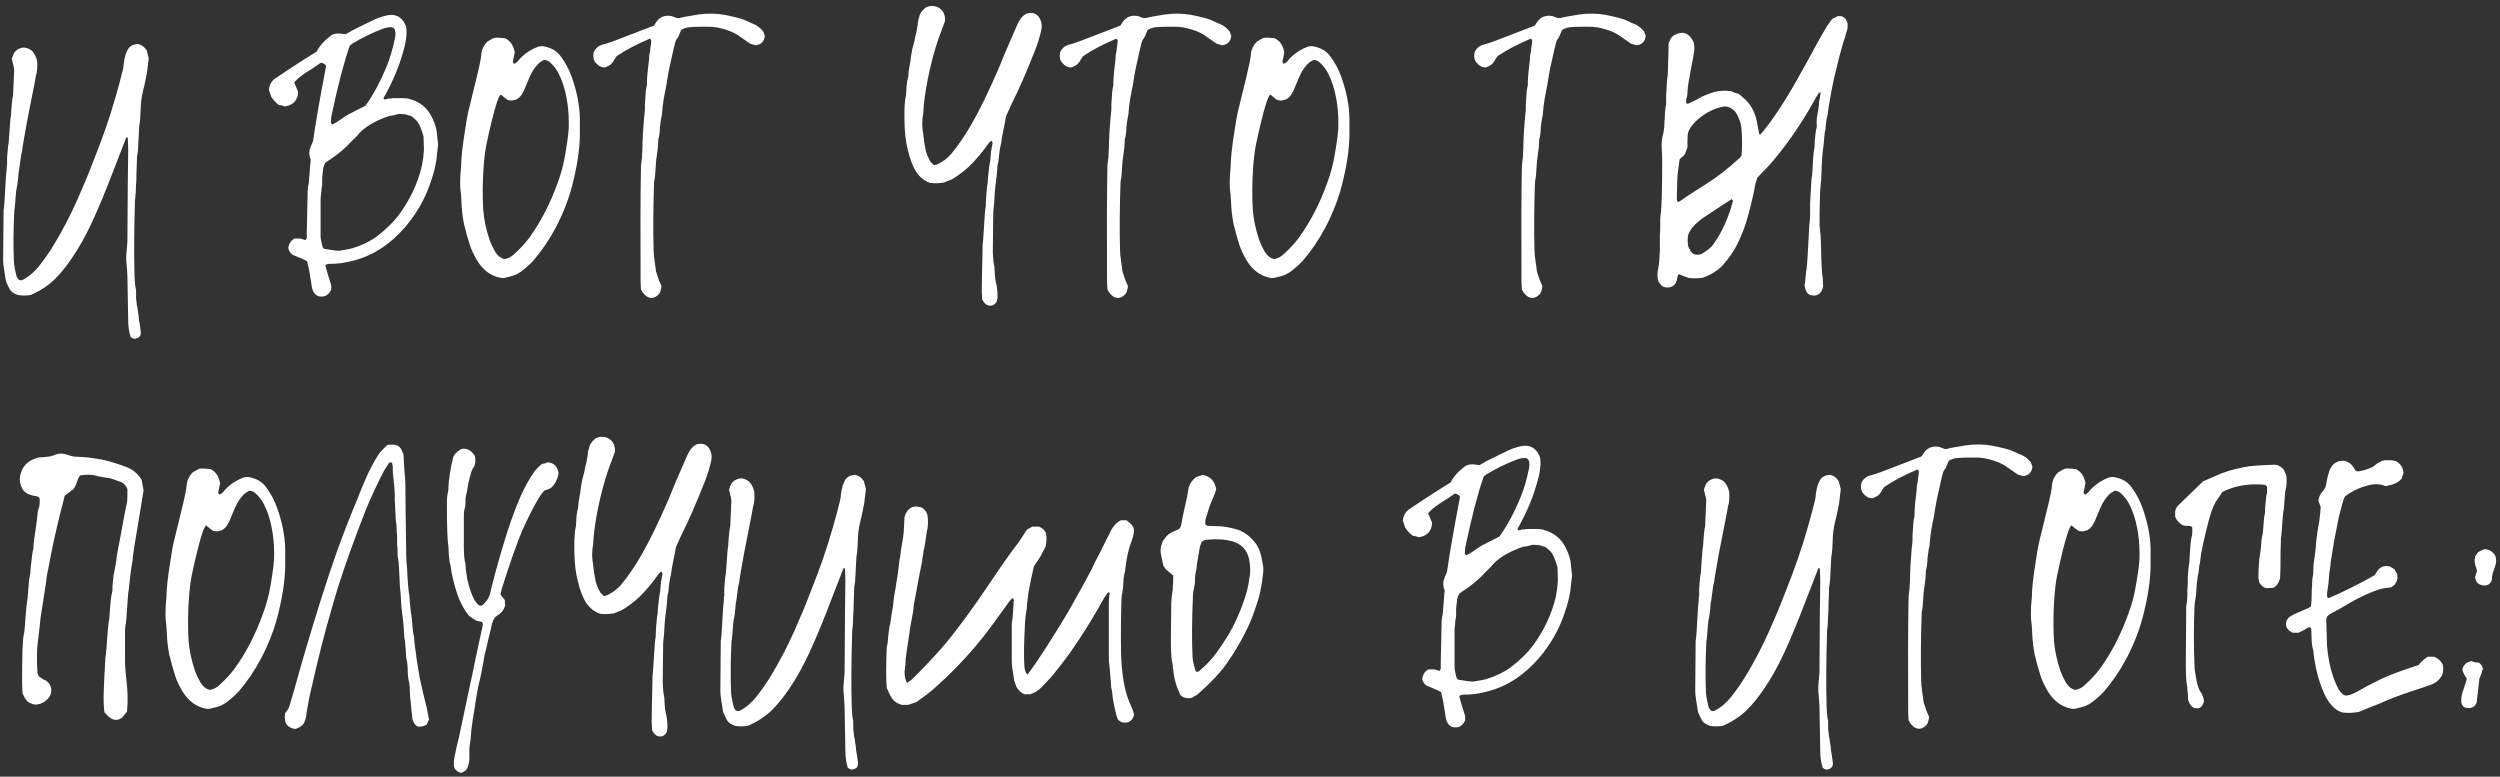 <?xml version="1.0" encoding="UTF-8"?> <svg xmlns="http://www.w3.org/2000/svg" width="412" height="128" viewBox="0 0 412 128" fill="none"><rect x="0" y="0" width="412" height="128" fill="#333333" stroke="none"/> <path d="M24.18 8.31C24.353 9.047 24.462 9.48 24.505 9.61C24.332 10.997 24.245 11.733 24.245 11.82C24.158 12.34 24.007 13.098 23.79 14.095C23.443 15.395 23.248 16.5 23.205 17.41C23.162 19.013 23.075 20.14 22.945 20.79C22.945 20.79 22.902 21.613 22.815 23.26C22.772 24.473 22.707 25.232 22.62 25.535C22.577 25.665 22.555 26.077 22.555 26.77C22.555 27.16 22.533 27.745 22.49 28.525C22.49 29.305 22.468 29.912 22.425 30.345C22.382 31.515 22.338 32.273 22.295 32.62C22.252 32.707 22.23 33.053 22.23 33.66C22.1 37.863 22.078 41.763 22.165 45.36C22.208 46.443 22.273 47.158 22.36 47.505C22.403 47.635 22.425 47.808 22.425 48.025C22.425 48.372 22.425 48.74 22.425 49.13C22.468 49.563 22.512 49.953 22.555 50.3C22.642 50.647 22.707 51.037 22.75 51.47C22.837 51.903 22.88 52.272 22.88 52.575C22.88 52.662 22.902 52.792 22.945 52.965C22.988 53.138 23.01 53.247 23.01 53.29C23.097 53.94 23.162 54.417 23.205 54.72C23.248 55.197 23.075 55.522 22.685 55.695C22.252 55.912 21.862 55.847 21.515 55.5C21.255 54.677 21.125 53.745 21.125 52.705C21.082 50.885 21.038 48.48 20.995 45.49C20.952 44.58 20.908 43.93 20.865 43.54C20.778 42.89 20.778 42.175 20.865 41.395C20.908 40.788 20.952 40.268 20.995 39.835C21.038 31.992 21.082 26.965 21.125 24.755C21.125 24.192 21.103 23.542 21.06 22.805C21.06 22.632 20.973 22.588 20.8 22.675C19.63 25.708 19.002 27.333 18.915 27.55C17.528 31.19 16.293 34.18 15.21 36.52C14.127 38.86 13 40.875 11.83 42.565C10.92 43.908 9.988 45.057 9.035 46.01C7.908 47.093 6.587 47.96 5.07 48.61C4.333 48.74 3.618 48.74 2.925 48.61C2.622 48.48 2.47 48.415 2.47 48.415C1.993 48.198 1.668 47.873 1.495 47.44C1.452 47.397 1.278 47.028 0.975 46.335C0.758 45.035 0.65 44.342 0.65 44.255C0.563 43.735 0.52 43.258 0.52 42.825C0.52 41.698 0.542 39.142 0.585 35.155C0.585 34.895 0.585 34.722 0.585 34.635C0.672 34.288 0.758 33.227 0.845 31.45C0.932 29.587 1.018 28.417 1.105 27.94C1.105 27.81 1.105 27.658 1.105 27.485C1.148 27.312 1.17 27.16 1.17 27.03C1.17 26.857 1.17 26.683 1.17 26.51C1.17 26.293 1.17 26.12 1.17 25.99C1.257 24.69 1.343 23.867 1.43 23.52C1.43 23.477 1.473 22.892 1.56 21.765C1.647 20.422 1.712 19.598 1.755 19.295C1.798 19.252 1.842 18.775 1.885 17.865C1.972 16.738 2.058 16.045 2.145 15.785C2.275 13.272 2.34 11.863 2.34 11.56C2.34 11.3 2.275 10.953 2.145 10.52C2.058 10.087 1.993 9.805 1.95 9.675C2.123 9.242 2.21 9.003 2.21 8.96C2.427 8.483 2.773 8.158 3.25 7.985C3.727 7.768 4.225 7.79 4.745 8.05C4.745 8.05 4.897 8.137 5.2 8.31C5.417 8.527 5.525 8.657 5.525 8.7C5.742 8.96 5.937 9.393 6.11 10C6.197 11.04 6.132 11.863 5.915 12.47C5.828 13.077 5.59 14.333 5.2 16.24C4.853 18.017 4.615 19.23 4.485 19.88C3.922 22.957 3.64 24.647 3.64 24.95C3.51 25.34 3.402 25.947 3.315 26.77C3.228 27.55 3.142 28.113 3.055 28.46C3.055 28.503 3.033 28.807 2.99 29.37C2.903 30.193 2.817 30.778 2.73 31.125C2.687 31.212 2.643 31.558 2.6 32.165C2.513 33.422 2.448 34.18 2.405 34.44C2.362 34.527 2.34 34.765 2.34 35.155C2.21 37.798 2.188 40.333 2.275 42.76C2.275 43.41 2.427 44.342 2.73 45.555C2.73 45.555 2.817 45.707 2.99 46.01C3.25 46.227 3.532 46.248 3.835 46.075C4.788 45.555 5.633 44.84 6.37 43.93C7.367 42.673 8.212 41.46 8.905 40.29C10.292 37.993 11.548 35.588 12.675 33.075C13.758 30.648 14.625 28.568 15.275 26.835C16.878 22.848 18.135 19.23 19.045 15.98C19.478 14.507 19.89 12.968 20.28 11.365C20.323 11.192 20.367 10.845 20.41 10.325C20.497 9.805 20.583 9.393 20.67 9.09C20.8 8.7 20.887 8.483 20.93 8.44C21.19 7.747 21.732 7.357 22.555 7.27C22.685 7.227 22.837 7.248 23.01 7.335C23.443 7.465 23.833 7.79 24.18 8.31ZM72.009 22.09C72.009 22.177 72.074 22.762 72.204 23.845C72.074 24.842 72.009 25.383 72.009 25.47C71.923 26.857 71.533 28.503 70.839 30.41C69.973 32.88 68.651 35.177 66.874 37.3C64.448 40.16 61.653 42.023 58.489 42.89C56.929 43.323 55.521 43.518 54.264 43.475C54.178 43.475 54.004 43.518 53.744 43.605C53.744 43.605 53.701 43.648 53.614 43.735C53.744 44.298 54.004 45.187 54.394 46.4C54.481 46.617 54.546 46.855 54.589 47.115C54.589 47.158 54.589 47.353 54.589 47.7C54.373 48.22 54.026 48.588 53.549 48.805C52.986 48.935 52.531 48.892 52.184 48.675C51.794 48.415 51.534 47.982 51.404 47.375C51.144 45.815 51.014 44.992 51.014 44.905C51.014 44.818 50.884 44.212 50.624 43.085C50.494 42.955 50.104 42.76 49.454 42.5C48.891 42.283 48.523 42.132 48.349 42.045C48.046 41.915 47.808 41.655 47.634 41.265C47.504 41.048 47.483 40.81 47.569 40.55C47.743 39.943 48.068 39.532 48.544 39.315C49.151 39.315 49.476 39.315 49.519 39.315C49.563 39.315 49.844 39.402 50.364 39.575C50.494 39.358 50.559 39.25 50.559 39.25C50.559 39.207 50.559 38.86 50.559 38.21C50.646 34.83 50.689 32.815 50.689 32.165C50.689 31.342 50.754 30.692 50.884 30.215C50.884 30.128 50.928 29.608 51.014 28.655C51.101 27.355 51.166 26.575 51.209 26.315C50.993 25.795 50.928 25.275 51.014 24.755C51.058 24.582 51.144 24.322 51.274 23.975C51.448 23.628 51.556 23.368 51.599 23.195C51.946 20.638 52.661 16.522 53.744 10.845C53.571 10.585 53.289 10.412 52.899 10.325C52.596 10.542 52.119 10.867 51.469 11.3C50.819 11.69 50.256 12.058 49.779 12.405C49.303 12.752 48.869 13.142 48.479 13.575C48.479 13.575 48.696 14.095 49.129 15.135C49.129 15.742 48.956 16.262 48.609 16.695C48.263 17.128 47.721 17.41 46.984 17.54C46.594 17.41 46.248 17.323 45.944 17.28C45.554 17.02 45.143 16.587 44.709 15.98C44.666 15.85 44.601 15.655 44.514 15.395C44.428 15.092 44.363 14.897 44.319 14.81C44.363 14.16 44.601 13.618 45.034 13.185C45.208 13.012 45.446 12.838 45.749 12.665C47.223 11.668 48.306 10.953 48.999 10.52C49.173 10.39 50.234 9.718 52.184 8.505C52.661 7.552 53.484 6.642 54.654 5.775C55.001 5.602 55.391 5.515 55.824 5.515C55.868 5.515 56.236 5.558 56.929 5.645C57.536 5.342 57.883 5.147 57.969 5.06C60.049 4.02 61.111 3.5 61.154 3.5C61.934 3.067 62.823 2.742 63.819 2.525C65.163 2.265 66.138 2.742 66.744 3.955C66.744 3.955 66.809 4.107 66.939 4.41C67.113 5.537 66.918 7.01 66.354 8.83C65.704 11.083 64.751 13.358 63.494 15.655C63.278 15.958 63.191 16.175 63.234 16.305C63.278 16.392 63.408 16.413 63.624 16.37C63.841 16.283 63.971 16.24 64.014 16.24C64.101 16.24 64.231 16.24 64.404 16.24C64.578 16.197 64.686 16.175 64.729 16.175C65.033 16.175 65.336 16.175 65.639 16.175C65.856 16.175 66.094 16.175 66.354 16.175C66.398 16.175 66.701 16.197 67.264 16.24C67.351 16.283 67.546 16.348 67.849 16.435C68.153 16.522 68.391 16.608 68.564 16.695C68.954 16.912 69.149 17.02 69.149 17.02C70.059 17.583 70.753 18.385 71.229 19.425C71.706 20.378 71.966 21.267 72.009 22.09ZM54.654 18.97C54.611 19.013 54.568 19.447 54.524 20.27C54.611 20.357 54.698 20.443 54.784 20.53C55.131 20.357 55.586 20.075 56.149 19.685C56.756 19.252 57.189 18.97 57.449 18.84C57.623 18.753 58.554 18.277 60.244 17.41C61.544 15.59 62.714 13.402 63.754 10.845C64.274 9.588 64.708 8.115 65.054 6.425C65.184 5.905 65.206 5.45 65.119 5.06C65.033 4.713 64.816 4.518 64.469 4.475C63.993 4.475 63.538 4.562 63.104 4.735C61.371 5.385 59.681 6.208 58.034 7.205C58.034 7.205 57.904 7.313 57.644 7.53C56.691 10.217 55.694 14.03 54.654 18.97ZM69.539 27.29C69.713 26.38 69.821 25.513 69.864 24.69C69.864 24.603 69.843 23.867 69.799 22.48C69.409 21.137 69.041 20.292 68.694 19.945C68.694 19.902 68.413 19.642 67.849 19.165C67.199 18.948 66.853 18.84 66.809 18.84C66.333 18.797 66.008 18.775 65.834 18.775C65.661 18.775 65.379 18.84 64.989 18.97C64.599 19.057 64.318 19.1 64.144 19.1C61.631 19.967 59.854 21.072 58.814 22.415C58.771 22.458 58.446 22.783 57.839 23.39C56.886 24.43 55.759 25.383 54.459 26.25C54.416 26.25 54.134 26.445 53.614 26.835C53.354 27.312 53.224 27.767 53.224 28.2C53.181 28.417 53.138 28.785 53.094 29.305C53.094 29.825 53.094 30.237 53.094 30.54C53.051 30.713 53.008 30.952 52.964 31.255C52.964 31.558 52.943 31.84 52.899 32.1C52.856 32.36 52.834 32.598 52.834 32.815C52.834 32.858 52.834 34.873 52.834 38.86C52.834 39.25 52.921 39.77 53.094 40.42C53.138 40.68 53.246 40.875 53.419 41.005C54.459 41.178 55.044 41.265 55.174 41.265C55.434 41.308 55.673 41.33 55.889 41.33C56.973 41.157 57.666 41.027 57.969 40.94C59.486 40.507 60.851 39.857 62.064 38.99C63.538 37.863 64.729 36.715 65.639 35.545C67.546 32.988 68.846 30.237 69.539 27.29ZM95.559 19.425C95.559 19.642 95.559 19.88 95.559 20.14C95.559 20.4 95.559 20.66 95.559 20.92C95.559 21.18 95.559 21.418 95.559 21.635C95.602 23.932 95.255 26.618 94.519 29.695C93.912 32.338 92.937 34.938 91.594 37.495C90.51 39.532 89.275 41.352 87.889 42.955C87.369 43.518 86.719 44.103 85.939 44.71C85.332 45.143 84.725 45.425 84.119 45.555C84.075 45.555 83.729 45.642 83.079 45.815C82.775 45.815 82.624 45.815 82.624 45.815C80.89 45.512 79.525 44.493 78.529 42.76C78.009 41.85 77.64 41.048 77.424 40.355C77.034 39.142 76.709 37.972 76.449 36.845C76.232 35.718 76.102 34.592 76.059 33.465C76.015 32.468 75.95 31.667 75.864 31.06C75.82 30.757 75.82 30.042 75.864 28.915C75.864 28.742 75.885 28.482 75.929 28.135C75.972 27.788 75.994 27.528 75.994 27.355C75.994 26.098 76.21 24.127 76.644 21.44C76.86 19.967 77.034 18.97 77.164 18.45C77.25 18.06 77.705 16.197 78.529 12.86C79.049 10.737 79.309 9.458 79.309 9.025C79.352 8.245 79.677 7.53 80.284 6.88C80.89 6.49 81.302 6.273 81.519 6.23C81.779 6.187 82.342 6.208 83.209 6.295C84.075 6.685 84.617 7.465 84.834 8.635C84.66 9.502 84.552 10.022 84.509 10.195C84.552 10.282 84.617 10.39 84.704 10.52C84.834 10.477 84.964 10.412 85.094 10.325C85.224 10.195 85.332 10.087 85.419 10C85.505 9.913 85.592 9.805 85.679 9.675C85.809 9.545 85.917 9.437 86.004 9.35C86.74 8.657 87.607 8.115 88.604 7.725C88.994 7.595 89.362 7.573 89.709 7.66C90.835 7.877 91.702 8.375 92.309 9.155C93.132 10.238 93.76 11.387 94.194 12.6C95.06 15.027 95.515 17.302 95.559 19.425ZM93.154 25.405C93.587 22.978 93.782 21.245 93.739 20.205C93.739 18.775 93.609 17.388 93.349 16.045C93.089 14.615 92.655 13.293 92.049 12.08C91.659 11.343 91.16 10.715 90.554 10.195C90.25 9.978 89.947 9.87 89.644 9.87C89.21 10.13 88.994 10.26 88.994 10.26C88.3 10.823 87.715 11.668 87.239 12.795C87.152 13.012 87.044 13.272 86.914 13.575C86.784 13.878 86.654 14.182 86.524 14.485C86.437 14.745 86.329 14.983 86.199 15.2C85.982 15.677 85.635 16.067 85.159 16.37C85.029 16.413 84.79 16.478 84.444 16.565C84.184 16.565 83.945 16.543 83.729 16.5C83.555 16.413 83.317 16.24 83.014 15.98C82.71 15.72 82.537 15.59 82.494 15.59C82.277 15.85 82.06 16.327 81.844 17.02C81.367 18.493 80.804 20.768 80.154 23.845C79.937 24.972 79.785 26.207 79.699 27.55C79.525 29.847 79.504 32.187 79.634 34.57C79.764 36.173 80.11 37.82 80.674 39.51C80.89 40.117 81.194 40.767 81.584 41.46C82.017 42.153 82.537 42.565 83.144 42.695C83.75 42.608 84.314 42.305 84.834 41.785C85.744 40.962 86.524 40.117 87.174 39.25C89.08 36.65 90.662 33.595 91.919 30.085C92.482 28.568 92.894 27.008 93.154 25.405ZM125.782 5.19C125.868 5.45 125.955 5.688 126.042 5.905C125.955 6.815 125.457 7.335 124.547 7.465C124.373 7.422 124.07 7.335 123.637 7.205C122.597 6.468 122.033 6.078 121.947 6.035C121.383 5.602 120.647 5.233 119.737 4.93C118.523 4.54 117.483 4.367 116.617 4.41C116.617 4.41 116.227 4.41 115.447 4.41C114.71 4.41 114.168 4.432 113.822 4.475C113.302 4.475 112.782 4.627 112.262 4.93C112.218 5.06 112.11 5.32 111.937 5.71C111.807 6.057 111.655 6.317 111.482 6.49C111.352 6.707 111.2 7.205 111.027 7.985C110.463 10.368 110.095 12.167 109.922 13.38C109.878 13.77 109.792 14.247 109.662 14.81C109.575 15.33 109.488 15.785 109.402 16.175C109.358 16.565 109.293 17.02 109.207 17.54C109.163 18.06 109.12 18.537 109.077 18.97C108.99 19.273 108.925 19.62 108.882 20.01C108.838 20.357 108.795 20.682 108.752 20.985C108.752 21.288 108.73 21.635 108.687 22.025C108.643 22.372 108.578 22.697 108.492 23C108.492 23.043 108.47 23.455 108.427 24.235C108.34 25.015 108.275 25.535 108.232 25.795C108.188 25.968 108.145 26.315 108.102 26.835C108.015 28.438 107.928 29.392 107.842 29.695C107.798 29.782 107.777 30.063 107.777 30.54C107.647 34.483 107.625 38.037 107.712 41.2C107.712 41.677 107.777 42.348 107.907 43.215C108.037 44.038 108.102 44.537 108.102 44.71C108.145 44.883 108.297 45.338 108.557 46.075C108.557 46.118 108.708 46.465 109.012 47.115C109.012 47.332 108.947 47.657 108.817 48.09C108.687 48.393 108.448 48.653 108.102 48.87C107.625 49.173 107.127 49.173 106.607 48.87C106.217 48.61 105.892 48.22 105.632 47.7C105.588 46.877 105.567 46.443 105.567 46.4C105.523 38.253 105.545 31.927 105.632 27.42C105.675 26.987 105.697 26.748 105.697 26.705C105.783 26.228 105.827 25.752 105.827 25.275C105.87 24.755 105.892 24.148 105.892 23.455C105.935 22.762 105.957 22.263 105.957 21.96C106.043 20.617 106.108 19.728 106.152 19.295C106.195 19.122 106.217 18.927 106.217 18.71C106.26 18.45 106.282 18.168 106.282 17.865C106.282 17.562 106.282 17.345 106.282 17.215C106.368 15.612 106.455 14.658 106.542 14.355C106.585 14.268 106.607 14.16 106.607 14.03C106.607 13.553 106.628 13.033 106.672 12.47C106.715 11.907 106.78 11.3 106.867 10.65C106.953 10 106.997 9.48 106.997 9.09C107.04 8.917 107.083 8.7 107.127 8.44C107.17 8.18 107.192 7.985 107.192 7.855C107.278 7.422 107.322 7.01 107.322 6.62C107.322 6.62 107.257 6.533 107.127 6.36C105.047 7.227 103.227 8.18 101.667 9.22C101.58 9.307 101.515 9.393 101.472 9.48C101.428 9.567 101.363 9.653 101.277 9.74C101.233 9.827 101.19 9.913 101.147 10C101.103 10.087 101.038 10.173 100.952 10.26C100.908 10.347 100.822 10.455 100.692 10.585C100.605 10.672 100.497 10.737 100.367 10.78C100.367 10.823 100.15 10.932 99.717 11.105C99.153 11.148 98.633 10.888 98.157 10.325C97.81 9.935 97.702 9.372 97.832 8.635C98.135 7.942 98.655 7.508 99.392 7.335C99.998 7.205 101.558 6.642 104.072 5.645C104.202 5.602 105.437 5.125 107.777 4.215C107.993 3.868 108.102 3.695 108.102 3.695C108.708 2.785 109.575 2.438 110.702 2.655C110.745 2.655 111.027 2.763 111.547 2.98C111.763 2.98 111.893 2.98 111.937 2.98C112.37 2.85 113.41 2.655 115.057 2.395C116.573 2.178 118.047 2.2 119.477 2.46C120.993 2.763 122.077 3.045 122.727 3.305C123.55 3.695 124.135 3.955 124.482 4.085C124.958 4.345 125.392 4.713 125.782 5.19ZM171.416 3.175C171.676 3.695 171.741 4.28 171.611 4.93C171.351 6.1 171.004 7.227 170.571 8.31C169.141 11.95 167.841 14.918 166.671 17.215C166.367 17.865 166.172 18.298 166.086 18.515C165.912 18.862 165.804 19.122 165.761 19.295C165.717 19.685 165.587 20.378 165.371 21.375C165.154 22.372 165.024 23.13 164.981 23.65C164.851 24.083 164.742 24.69 164.656 25.47C164.612 26.25 164.526 26.813 164.396 27.16C164.396 27.29 164.374 27.637 164.331 28.2C164.244 28.98 164.179 29.565 164.136 29.955C164.092 30.128 164.027 30.713 163.941 31.71C163.854 33.313 163.789 34.202 163.746 34.375C163.702 34.548 163.681 34.96 163.681 35.61C163.637 38.47 163.616 40.485 163.616 41.655C163.659 42.652 163.746 43.41 163.876 43.93C163.876 43.973 163.897 44.385 163.941 45.165C163.984 45.772 164.049 46.248 164.136 46.595C164.309 47.158 164.396 47.982 164.396 49.065C164.396 49.065 164.352 49.26 164.266 49.65C164.006 50.17 163.616 50.408 163.096 50.365C162.576 50.322 162.164 49.975 161.861 49.325C161.817 48.502 161.796 48.068 161.796 48.025C161.796 46.985 161.839 44.732 161.926 41.265C161.926 40.875 161.926 40.637 161.926 40.55C161.969 40.333 162.056 39.163 162.186 37.04C162.272 35.393 162.359 34.397 162.446 34.05C162.446 34.007 162.467 33.53 162.511 32.62C162.597 31.32 162.684 30.497 162.771 30.15C162.771 30.107 162.792 29.76 162.836 29.11C162.966 27.81 163.074 26.987 163.161 26.64C163.204 26.553 163.226 26.38 163.226 26.12C163.269 25.34 163.356 24.647 163.486 24.04C163.616 23.65 163.594 23.368 163.421 23.195C163.247 23.238 163.009 23.477 162.706 23.91C161.752 25.253 160.756 26.423 159.716 27.42C158.892 28.2 157.939 28.915 156.856 29.565C156.812 29.565 156.379 29.738 155.556 30.085C154.732 30.215 153.974 30.237 153.281 30.15C152.154 29.76 151.266 28.937 150.616 27.68C150.096 26.597 149.684 25.253 149.381 23.65C149.121 22.307 149.012 20.422 149.056 17.995C149.099 16.912 149.186 16.153 149.316 15.72C149.316 15.633 149.337 15.265 149.381 14.615C149.424 13.748 149.511 13.163 149.641 12.86C149.684 12.73 149.706 12.557 149.706 12.34C149.706 11.993 149.771 11.495 149.901 10.845C150.031 10.195 150.096 9.762 150.096 9.545C150.139 9.198 150.226 8.7 150.356 8.05C150.529 7.4 150.637 6.988 150.681 6.815C150.724 6.555 150.789 6.23 150.876 5.84C151.006 5.407 151.092 5.017 151.136 4.67C151.222 4.323 151.266 3.998 151.266 3.695C151.266 3.608 151.374 3.175 151.591 2.395C151.851 1.875 152.219 1.463 152.696 1.16C152.912 1.117 153.042 1.073 153.086 1.03C153.562 0.943 154.039 0.987 154.516 1.16C155.382 1.593 155.794 2.352 155.751 3.435C155.057 5.298 154.689 6.295 154.646 6.425C153.952 8.462 153.367 10.672 152.891 13.055C152.457 15.352 152.219 17.107 152.176 18.32C152.176 18.537 152.132 18.883 152.046 19.36C152.002 19.837 151.981 20.205 151.981 20.465C151.981 20.682 152.002 21.007 152.046 21.44C152.132 21.873 152.176 22.177 152.176 22.35C152.219 22.913 152.349 23.737 152.566 24.82C152.739 25.47 153.021 26.12 153.411 26.77C153.454 26.77 153.627 26.922 153.931 27.225C154.277 27.138 154.451 27.095 154.451 27.095C155.317 26.705 156.076 26.142 156.726 25.405C157.939 23.932 159.066 22.285 160.106 20.465C161.406 18.212 162.857 15.243 164.461 11.56C165.111 9.913 166.151 7.465 167.581 4.215C167.711 3.912 167.841 3.652 167.971 3.435C168.317 2.828 168.751 2.417 169.271 2.2C169.574 2.157 169.726 2.135 169.726 2.135C170.506 2.092 171.069 2.438 171.416 3.175ZM202.652 5.19C202.738 5.45 202.825 5.688 202.912 5.905C202.825 6.815 202.327 7.335 201.417 7.465C201.243 7.422 200.94 7.335 200.507 7.205C199.467 6.468 198.903 6.078 198.817 6.035C198.253 5.602 197.517 5.233 196.607 4.93C195.393 4.54 194.353 4.367 193.487 4.41C193.487 4.41 193.097 4.41 192.317 4.41C191.58 4.41 191.038 4.432 190.692 4.475C190.172 4.475 189.652 4.627 189.132 4.93C189.088 5.06 188.98 5.32 188.807 5.71C188.677 6.057 188.525 6.317 188.352 6.49C188.222 6.707 188.07 7.205 187.897 7.985C187.333 10.368 186.965 12.167 186.792 13.38C186.748 13.77 186.662 14.247 186.532 14.81C186.445 15.33 186.358 15.785 186.272 16.175C186.228 16.565 186.163 17.02 186.077 17.54C186.033 18.06 185.99 18.537 185.947 18.97C185.86 19.273 185.795 19.62 185.752 20.01C185.708 20.357 185.665 20.682 185.622 20.985C185.622 21.288 185.6 21.635 185.557 22.025C185.513 22.372 185.448 22.697 185.362 23C185.362 23.043 185.34 23.455 185.297 24.235C185.21 25.015 185.145 25.535 185.102 25.795C185.058 25.968 185.015 26.315 184.972 26.835C184.885 28.438 184.798 29.392 184.712 29.695C184.668 29.782 184.647 30.063 184.647 30.54C184.517 34.483 184.495 38.037 184.582 41.2C184.582 41.677 184.647 42.348 184.777 43.215C184.907 44.038 184.972 44.537 184.972 44.71C185.015 44.883 185.167 45.338 185.427 46.075C185.427 46.118 185.578 46.465 185.882 47.115C185.882 47.332 185.817 47.657 185.687 48.09C185.557 48.393 185.318 48.653 184.972 48.87C184.495 49.173 183.997 49.173 183.477 48.87C183.087 48.61 182.762 48.22 182.502 47.7C182.458 46.877 182.437 46.443 182.437 46.4C182.393 38.253 182.415 31.927 182.502 27.42C182.545 26.987 182.567 26.748 182.567 26.705C182.653 26.228 182.697 25.752 182.697 25.275C182.74 24.755 182.762 24.148 182.762 23.455C182.805 22.762 182.827 22.263 182.827 21.96C182.913 20.617 182.978 19.728 183.022 19.295C183.065 19.122 183.087 18.927 183.087 18.71C183.13 18.45 183.152 18.168 183.152 17.865C183.152 17.562 183.152 17.345 183.152 17.215C183.238 15.612 183.325 14.658 183.412 14.355C183.455 14.268 183.477 14.16 183.477 14.03C183.477 13.553 183.498 13.033 183.542 12.47C183.585 11.907 183.65 11.3 183.737 10.65C183.823 10 183.867 9.48 183.867 9.09C183.91 8.917 183.953 8.7 183.997 8.44C184.04 8.18 184.062 7.985 184.062 7.855C184.148 7.422 184.192 7.01 184.192 6.62C184.192 6.62 184.127 6.533 183.997 6.36C181.917 7.227 180.097 8.18 178.537 9.22C178.45 9.307 178.385 9.393 178.342 9.48C178.298 9.567 178.233 9.653 178.147 9.74C178.103 9.827 178.06 9.913 178.017 10C177.973 10.087 177.908 10.173 177.822 10.26C177.778 10.347 177.692 10.455 177.562 10.585C177.475 10.672 177.367 10.737 177.237 10.78C177.237 10.823 177.02 10.932 176.587 11.105C176.023 11.148 175.503 10.888 175.027 10.325C174.68 9.935 174.572 9.372 174.702 8.635C175.005 7.942 175.525 7.508 176.262 7.335C176.868 7.205 178.428 6.642 180.942 5.645C181.072 5.602 182.307 5.125 184.647 4.215C184.863 3.868 184.972 3.695 184.972 3.695C185.578 2.785 186.445 2.438 187.572 2.655C187.615 2.655 187.897 2.763 188.417 2.98C188.633 2.98 188.763 2.98 188.807 2.98C189.24 2.85 190.28 2.655 191.927 2.395C193.443 2.178 194.917 2.2 196.347 2.46C197.863 2.763 198.947 3.045 199.597 3.305C200.42 3.695 201.005 3.955 201.352 4.085C201.828 4.345 202.262 4.713 202.652 5.19ZM222.385 19.425C222.385 19.642 222.385 19.88 222.385 20.14C222.385 20.4 222.385 20.66 222.385 20.92C222.385 21.18 222.385 21.418 222.385 21.635C222.428 23.932 222.081 26.618 221.345 29.695C220.738 32.338 219.763 34.938 218.42 37.495C217.336 39.532 216.101 41.352 214.715 42.955C214.195 43.518 213.545 44.103 212.765 44.71C212.158 45.143 211.551 45.425 210.945 45.555C210.901 45.555 210.555 45.642 209.905 45.815C209.601 45.815 209.45 45.815 209.45 45.815C207.716 45.512 206.351 44.493 205.355 42.76C204.835 41.85 204.466 41.048 204.25 40.355C203.86 39.142 203.535 37.972 203.275 36.845C203.058 35.718 202.928 34.592 202.885 33.465C202.841 32.468 202.776 31.667 202.69 31.06C202.646 30.757 202.646 30.042 202.69 28.915C202.69 28.742 202.711 28.482 202.755 28.135C202.798 27.788 202.82 27.528 202.82 27.355C202.82 26.098 203.036 24.127 203.47 21.44C203.686 19.967 203.86 18.97 203.99 18.45C204.076 18.06 204.531 16.197 205.355 12.86C205.875 10.737 206.135 9.458 206.135 9.025C206.178 8.245 206.503 7.53 207.11 6.88C207.716 6.49 208.128 6.273 208.345 6.23C208.605 6.187 209.168 6.208 210.035 6.295C210.901 6.685 211.443 7.465 211.66 8.635C211.486 9.502 211.378 10.022 211.335 10.195C211.378 10.282 211.443 10.39 211.53 10.52C211.66 10.477 211.79 10.412 211.92 10.325C212.05 10.195 212.158 10.087 212.245 10C212.331 9.913 212.418 9.805 212.505 9.675C212.635 9.545 212.743 9.437 212.83 9.35C213.566 8.657 214.433 8.115 215.43 7.725C215.82 7.595 216.188 7.573 216.535 7.66C217.661 7.877 218.528 8.375 219.135 9.155C219.958 10.238 220.586 11.387 221.02 12.6C221.886 15.027 222.341 17.302 222.385 19.425ZM219.98 25.405C220.413 22.978 220.608 21.245 220.565 20.205C220.565 18.775 220.435 17.388 220.175 16.045C219.915 14.615 219.481 13.293 218.875 12.08C218.485 11.343 217.986 10.715 217.38 10.195C217.076 9.978 216.773 9.87 216.47 9.87C216.036 10.13 215.82 10.26 215.82 10.26C215.126 10.823 214.541 11.668 214.065 12.795C213.978 13.012 213.87 13.272 213.74 13.575C213.61 13.878 213.48 14.182 213.35 14.485C213.263 14.745 213.155 14.983 213.025 15.2C212.808 15.677 212.461 16.067 211.985 16.37C211.855 16.413 211.616 16.478 211.27 16.565C211.01 16.565 210.771 16.543 210.555 16.5C210.381 16.413 210.143 16.24 209.84 15.98C209.536 15.72 209.363 15.59 209.32 15.59C209.103 15.85 208.886 16.327 208.67 17.02C208.193 18.493 207.63 20.768 206.98 23.845C206.763 24.972 206.611 26.207 206.525 27.55C206.351 29.847 206.33 32.187 206.46 34.57C206.59 36.173 206.936 37.82 207.5 39.51C207.716 40.117 208.02 40.767 208.41 41.46C208.843 42.153 209.363 42.565 209.97 42.695C210.576 42.608 211.14 42.305 211.66 41.785C212.57 40.962 213.35 40.117 214 39.25C215.906 36.65 217.488 33.595 218.745 30.085C219.308 28.568 219.72 27.008 219.98 25.405ZM270.953 5.19C271.039 5.45 271.126 5.688 271.213 5.905C271.126 6.815 270.628 7.335 269.718 7.465C269.544 7.422 269.241 7.335 268.808 7.205C267.768 6.468 267.204 6.078 267.118 6.035C266.554 5.602 265.818 5.233 264.908 4.93C263.694 4.54 262.654 4.367 261.788 4.41C261.788 4.41 261.398 4.41 260.618 4.41C259.881 4.41 259.339 4.432 258.993 4.475C258.473 4.475 257.953 4.627 257.433 4.93C257.389 5.06 257.281 5.32 257.108 5.71C256.978 6.057 256.826 6.317 256.653 6.49C256.523 6.707 256.371 7.205 256.198 7.985C255.634 10.368 255.266 12.167 255.093 13.38C255.049 13.77 254.963 14.247 254.833 14.81C254.746 15.33 254.659 15.785 254.573 16.175C254.529 16.565 254.464 17.02 254.378 17.54C254.334 18.06 254.291 18.537 254.248 18.97C254.161 19.273 254.096 19.62 254.053 20.01C254.009 20.357 253.966 20.682 253.923 20.985C253.923 21.288 253.901 21.635 253.858 22.025C253.814 22.372 253.749 22.697 253.663 23C253.663 23.043 253.641 23.455 253.598 24.235C253.511 25.015 253.446 25.535 253.403 25.795C253.359 25.968 253.316 26.315 253.273 26.835C253.186 28.438 253.099 29.392 253.013 29.695C252.969 29.782 252.948 30.063 252.948 30.54C252.818 34.483 252.796 38.037 252.883 41.2C252.883 41.677 252.948 42.348 253.078 43.215C253.208 44.038 253.273 44.537 253.273 44.71C253.316 44.883 253.468 45.338 253.728 46.075C253.728 46.118 253.879 46.465 254.183 47.115C254.183 47.332 254.118 47.657 253.988 48.09C253.858 48.393 253.619 48.653 253.273 48.87C252.796 49.173 252.298 49.173 251.778 48.87C251.388 48.61 251.063 48.22 250.803 47.7C250.759 46.877 250.738 46.443 250.738 46.4C250.694 38.253 250.716 31.927 250.803 27.42C250.846 26.987 250.868 26.748 250.868 26.705C250.954 26.228 250.998 25.752 250.998 25.275C251.041 24.755 251.063 24.148 251.063 23.455C251.106 22.762 251.128 22.263 251.128 21.96C251.214 20.617 251.279 19.728 251.323 19.295C251.366 19.122 251.388 18.927 251.388 18.71C251.431 18.45 251.453 18.168 251.453 17.865C251.453 17.562 251.453 17.345 251.453 17.215C251.539 15.612 251.626 14.658 251.713 14.355C251.756 14.268 251.778 14.16 251.778 14.03C251.778 13.553 251.799 13.033 251.843 12.47C251.886 11.907 251.951 11.3 252.038 10.65C252.124 10 252.168 9.48 252.168 9.09C252.211 8.917 252.254 8.7 252.298 8.44C252.341 8.18 252.363 7.985 252.363 7.855C252.449 7.422 252.493 7.01 252.493 6.62C252.493 6.62 252.428 6.533 252.298 6.36C250.218 7.227 248.398 8.18 246.838 9.22C246.751 9.307 246.686 9.393 246.643 9.48C246.599 9.567 246.534 9.653 246.448 9.74C246.404 9.827 246.361 9.913 246.318 10C246.274 10.087 246.209 10.173 246.123 10.26C246.079 10.347 245.993 10.455 245.863 10.585C245.776 10.672 245.668 10.737 245.538 10.78C245.538 10.823 245.321 10.932 244.888 11.105C244.324 11.148 243.804 10.888 243.328 10.325C242.981 9.935 242.873 9.372 243.003 8.635C243.306 7.942 243.826 7.508 244.563 7.335C245.169 7.205 246.729 6.642 249.242 5.645C249.373 5.602 250.608 5.125 252.948 4.215C253.164 3.868 253.273 3.695 253.273 3.695C253.879 2.785 254.746 2.438 255.873 2.655C255.916 2.655 256.198 2.763 256.718 2.98C256.934 2.98 257.064 2.98 257.108 2.98C257.541 2.85 258.581 2.655 260.228 2.395C261.744 2.178 263.218 2.2 264.648 2.46C266.164 2.763 267.248 3.045 267.898 3.305C268.721 3.695 269.306 3.955 269.653 4.085C270.129 4.345 270.563 4.713 270.953 5.19ZM304.482 3.89C304.526 4.41 304.461 4.887 304.287 5.32C304.244 5.537 304.179 5.775 304.092 6.035C304.006 6.252 303.919 6.512 303.832 6.815C303.746 7.118 303.681 7.335 303.637 7.465C303.334 8.462 302.879 10.238 302.272 12.795C301.752 15.222 301.384 17.323 301.167 19.1C301.037 19.403 300.951 19.88 300.907 20.53C300.864 21.18 300.799 21.635 300.712 21.895C300.669 22.198 300.626 22.653 300.582 23.26C300.539 23.823 300.496 24.235 300.452 24.495C300.322 25.188 300.214 26.965 300.127 29.825C300.084 29.868 300.062 29.933 300.062 30.02C300.106 30.063 300.106 30.128 300.062 30.215C300.062 30.258 300.062 30.302 300.062 30.345C299.976 30.822 299.911 32.338 299.867 34.895C299.867 35.068 299.867 35.783 299.867 37.04C299.867 37.473 299.889 37.712 299.932 37.755C300.019 38.318 300.062 38.925 300.062 39.575C300.106 40.225 300.127 40.962 300.127 41.785C300.171 42.565 300.192 43.172 300.192 43.605C300.236 44.688 300.301 45.382 300.387 45.685C300.387 45.772 300.409 46.292 300.452 47.245C300.322 47.592 300.257 47.787 300.257 47.83C299.911 48.523 299.347 48.805 298.567 48.675C298.177 48.632 297.896 48.437 297.722 48.09C297.419 47.527 297.332 47.028 297.462 46.595C297.506 46.292 297.549 45.88 297.592 45.36C297.636 44.84 297.679 44.493 297.722 44.32C297.809 43.713 297.939 41.698 298.112 38.275C298.112 38.145 298.134 37.733 298.177 37.04C298.177 37.04 298.199 36.867 298.242 36.52C298.286 36.13 298.307 35.848 298.307 35.675C298.307 35.155 298.307 34.418 298.307 33.465C298.351 32.468 298.394 31.71 298.437 31.19C298.481 30.063 298.546 29.305 298.632 28.915C298.632 28.828 298.654 28.547 298.697 28.07C298.784 26.077 298.892 24.842 299.022 24.365C299.022 24.322 299.044 23.91 299.087 23.13C299.174 22.09 299.261 21.44 299.347 21.18C299.391 21.05 299.412 20.92 299.412 20.79C299.369 20.4 299.369 19.967 299.412 19.49C299.499 18.97 299.586 18.45 299.672 17.93C299.759 17.41 299.802 16.977 299.802 16.63C299.846 16.543 299.932 16.067 300.062 15.2C299.846 15.287 299.737 15.33 299.737 15.33C299.564 15.59 299.412 15.828 299.282 16.045C297.592 19.165 295.686 22.09 293.562 24.82C292.392 26.337 291.352 27.528 290.442 28.395C290.399 28.438 290.117 28.742 289.597 29.305C289.381 29.955 289.272 30.302 289.272 30.345C289.142 31.298 288.752 33.01 288.102 35.48C287.669 37.127 287.041 38.773 286.217 40.42C285.741 41.373 285.004 42.435 284.007 43.605C283.487 44.212 282.772 44.753 281.862 45.23C281.819 45.273 281.429 45.447 280.692 45.75C279.999 45.88 279.197 45.902 278.287 45.815C278.114 45.728 277.832 45.62 277.442 45.49C277.096 45.36 276.836 45.252 276.662 45.165C276.532 45.295 276.446 45.512 276.402 45.815C276.359 46.162 276.294 46.4 276.207 46.53C275.947 47.05 275.514 47.332 274.907 47.375C274.301 47.418 273.889 47.245 273.672 46.855C273.629 46.855 273.499 46.682 273.282 46.335C273.109 45.728 273.109 45.013 273.282 44.19C273.412 43.583 273.499 42.63 273.542 41.33C273.542 40.94 273.542 40.507 273.542 40.03C273.542 39.553 273.542 39.12 273.542 38.73C273.586 38.34 273.607 37.885 273.607 37.365C273.607 36.845 273.607 36.412 273.607 36.065C273.651 35.632 273.672 35.393 273.672 35.35C273.759 34.917 273.824 33.855 273.867 32.165C273.911 30.258 273.932 28.373 273.932 26.51C273.932 25.947 273.911 25.405 273.867 24.885C273.781 23.715 273.867 22.718 274.127 21.895C274.171 21.722 274.214 21.44 274.257 21.05C274.344 19.1 274.431 17.908 274.517 17.475C274.561 17.345 274.582 17.172 274.582 16.955C274.582 16.738 274.582 16.522 274.582 16.305C274.582 16.045 274.582 15.85 274.582 15.72C274.669 13.857 274.756 12.752 274.842 12.405C274.929 9.978 274.972 8.613 274.972 8.31C274.972 8.267 274.972 7.877 274.972 7.14C275.189 6.707 275.297 6.468 275.297 6.425C275.471 6.122 275.731 5.883 276.077 5.71C277.291 5.103 278.244 5.407 278.937 6.62C278.937 6.62 279.002 6.772 279.132 7.075C279.262 7.638 279.262 8.223 279.132 8.83C279.132 8.96 278.981 9.783 278.677 11.3C278.634 11.517 278.612 11.625 278.612 11.625C278.569 12.015 278.461 12.622 278.287 13.445C278.157 14.268 278.092 14.897 278.092 15.33C278.092 15.46 278.071 15.633 278.027 15.85C277.984 16.023 277.941 16.197 277.897 16.37C277.854 16.543 277.854 16.717 277.897 16.89C277.941 17.063 278.027 17.128 278.157 17.085C278.331 17.042 278.482 16.977 278.612 16.89C278.742 16.847 279.024 16.717 279.457 16.5C279.934 16.24 280.281 16.045 280.497 15.915C281.494 15.482 282.296 15.2 282.902 15.07C283.552 14.94 284.332 14.918 285.242 15.005C285.372 15.048 285.567 15.135 285.827 15.265C286.131 15.352 286.369 15.417 286.542 15.46C287.106 15.937 287.409 16.197 287.452 16.24C288.492 17.15 289.186 18.407 289.532 20.01C289.662 20.703 289.792 21.397 289.922 22.09C289.922 22.09 289.966 22.133 290.052 22.22C290.659 21.57 291.417 20.595 292.327 19.295C293.757 17.215 295.036 15.157 296.162 13.12C296.249 12.947 296.747 12.058 297.657 10.455C298.567 8.808 299.239 7.573 299.672 6.75C300.149 5.927 300.626 5.103 301.102 4.28C301.146 4.237 301.427 3.847 301.947 3.11C302.511 2.85 302.814 2.698 302.857 2.655C302.901 2.655 303.031 2.655 303.247 2.655C303.464 2.655 303.659 2.72 303.832 2.85C304.049 2.98 304.201 3.153 304.287 3.37C304.417 3.543 304.482 3.717 304.482 3.89ZM285.567 33.205C285.611 33.162 285.611 33.118 285.567 33.075C285.567 33.032 285.502 32.945 285.372 32.815C284.462 33.422 283.964 33.747 283.877 33.79C281.927 35.09 280.844 35.805 280.627 35.935C279.371 36.845 278.569 37.755 278.222 38.665C278.092 39.228 278.092 39.878 278.222 40.615C278.482 41.092 278.612 41.352 278.612 41.395C278.916 41.828 279.327 42.023 279.847 41.98C279.847 41.98 279.999 41.958 280.302 41.915C281.212 41.395 281.862 40.897 282.252 40.42C282.599 39.9 282.902 39.445 283.162 39.055C284.202 37.278 285.004 35.328 285.567 33.205ZM286.997 25.665C287.127 24.322 287.127 22.848 286.997 21.245C286.954 20.508 286.716 19.728 286.282 18.905C286.152 18.645 285.979 18.407 285.762 18.19C285.112 17.627 284.462 17.432 283.812 17.605C282.642 17.865 281.581 18.342 280.627 19.035C279.371 19.945 278.569 20.855 278.222 21.765C278.136 22.068 278.092 22.545 278.092 23.195C278.092 23.845 278.092 24.213 278.092 24.3C278.049 24.387 277.984 24.56 277.897 24.82C277.811 25.08 277.746 25.253 277.702 25.34C277.616 25.513 277.486 25.665 277.312 25.795C277.182 25.882 277.074 25.968 276.987 26.055C276.901 26.142 276.836 26.228 276.792 26.315C276.576 27.832 276.467 28.633 276.467 28.72C276.424 29.197 276.381 30.562 276.337 32.815C276.337 32.858 276.359 32.967 276.402 33.14C276.402 33.14 276.424 33.183 276.467 33.27C276.684 33.227 276.792 33.205 276.792 33.205C277.876 32.425 279.392 31.428 281.342 30.215C282.989 29.175 284.766 27.788 286.672 26.055C286.672 26.055 286.781 25.925 286.997 25.665ZM23.335 79.05C23.465 79.7 23.573 80.285 23.66 80.805C23.617 81.065 23.27 83.188 22.62 87.175C22.187 89.688 21.948 91.183 21.905 91.66C21.905 92.007 21.84 92.505 21.71 93.155C21.623 93.805 21.558 94.26 21.515 94.52C21.342 96.167 21.233 97.12 21.19 97.38C21.147 97.423 21.082 98.138 20.995 99.525C20.865 101.692 20.757 102.883 20.67 103.1C20.627 103.317 20.605 103.793 20.605 104.53C20.605 106.35 20.605 107.867 20.605 109.08C20.605 109.687 20.67 110.575 20.8 111.745C21.06 113.825 21.103 115.667 20.93 117.27C20.453 117.833 20.215 118.137 20.215 118.18C19.478 118.787 18.742 118.787 18.005 118.18C17.962 118.18 17.702 117.92 17.225 117.4C17.095 116.75 17.052 115.602 17.095 113.955C17.138 112.612 17.225 110.857 17.355 108.69C17.355 108.473 17.377 108.257 17.42 108.04C17.463 107.823 17.485 107.607 17.485 107.39C17.528 107.13 17.55 106.913 17.55 106.74C17.723 104.097 17.875 102.515 18.005 101.995C18.005 101.952 18.048 101.388 18.135 100.305C18.222 98.962 18.33 98.095 18.46 97.705C18.503 97.532 18.525 97.38 18.525 97.25C18.525 96.86 18.547 96.448 18.59 96.015C18.633 95.538 18.677 95.127 18.72 94.78C18.807 94.39 18.893 93.957 18.98 93.48C19.067 93.003 19.132 92.592 19.175 92.245C19.175 91.942 19.413 90.598 19.89 88.215C20.41 85.312 20.735 83.6 20.865 83.08C20.952 82.82 20.995 82.408 20.995 81.845C20.995 81.802 20.995 81.39 20.995 80.61C20.865 80.133 20.518 79.743 19.955 79.44C19.825 79.397 19.63 79.332 19.37 79.245C19.153 79.158 18.98 79.093 18.85 79.05C18.46 78.877 17.875 78.747 17.095 78.66C16.315 78.53 15.817 78.422 15.6 78.335C14.993 78.205 14.213 78.205 13.26 78.335C13.043 78.508 12.848 78.877 12.675 79.44C12.502 80.003 12.285 80.415 12.025 80.675C11.852 80.805 11.613 80.978 11.31 81.195C11.007 81.412 10.79 81.585 10.66 81.715C9.793 85.095 9.23 87.413 8.97 88.67C8.883 89.103 8.688 90.035 8.385 91.465C8.125 92.895 7.908 94 7.735 94.78C7.735 94.997 7.518 96.492 7.085 99.265C6.955 100.132 6.868 100.673 6.825 100.89C6.695 101.67 6.63 102.147 6.63 102.32C6.5 103.62 6.37 104.747 6.24 105.7C6.067 107 6.045 108.755 6.175 110.965C6.175 110.965 6.24 111.117 6.37 111.42C6.717 111.68 6.89 111.81 6.89 111.81C6.977 111.853 7.085 111.918 7.215 112.005C7.345 112.048 7.453 112.092 7.54 112.135C8.103 112.525 8.407 113.023 8.45 113.63C8.493 114.237 8.277 114.778 7.8 115.255C7.323 115.732 6.76 116.013 6.11 116.1C5.893 116.143 5.655 116.122 5.395 116.035C5.352 116.035 5.07 115.905 4.55 115.645C4.29 115.298 4.138 115.103 4.095 115.06C4.095 115.017 3.965 114.757 3.705 114.28C3.662 113.023 3.64 112.352 3.64 112.265C3.64 110.532 3.662 108.777 3.705 107C3.748 105.787 3.835 104.898 3.965 104.335C4.008 104.205 4.052 103.815 4.095 103.165C4.268 100.738 4.42 99.222 4.55 98.615C4.55 98.572 4.593 98.03 4.68 96.99C4.723 95.993 4.81 95.278 4.94 94.845C4.983 94.628 5.027 94.152 5.07 93.415C5.243 91.725 5.395 90.685 5.525 90.295C5.525 90.208 5.525 90.057 5.525 89.84C5.568 89.277 5.677 88.453 5.85 87.37C6.023 86.243 6.132 85.398 6.175 84.835C6.175 84.705 6.197 84.488 6.24 84.185C6.327 83.882 6.392 83.708 6.435 83.665C6.565 82.972 6.587 82.43 6.5 82.04C6.37 81.91 6.218 81.823 6.045 81.78C5.915 81.737 5.742 81.715 5.525 81.715C5.352 81.672 5.222 81.628 5.135 81.585C4.702 81.498 4.29 81.26 3.9 80.87C3.25 79.96 3.098 78.985 3.445 77.945C3.835 76.645 4.788 75.8 6.305 75.41C6.478 75.367 6.76 75.345 7.15 75.345C7.54 75.302 7.908 75.258 8.255 75.215C8.602 75.128 8.927 75.02 9.23 74.89C9.75 74.673 10.378 74.695 11.115 74.955C11.722 75.172 12.263 75.28 12.74 75.28C13.737 75.28 15.08 75.432 16.77 75.735C17.853 75.952 19.153 76.342 20.67 76.905C21.797 77.295 22.685 78.01 23.335 79.05ZM46.999 90.425C46.999 90.642 46.999 90.88 46.999 91.14C46.999 91.4 46.999 91.66 46.999 91.92C46.999 92.18 46.999 92.418 46.999 92.635C47.042 94.932 46.696 97.618 45.959 100.695C45.352 103.338 44.377 105.938 43.034 108.495C41.951 110.532 40.716 112.352 39.329 113.955C38.809 114.518 38.159 115.103 37.379 115.71C36.772 116.143 36.166 116.425 35.559 116.555C35.516 116.555 35.169 116.642 34.519 116.815C34.216 116.815 34.064 116.815 34.064 116.815C32.331 116.512 30.966 115.493 29.969 113.76C29.449 112.85 29.081 112.048 28.864 111.355C28.474 110.142 28.149 108.972 27.889 107.845C27.672 106.718 27.542 105.592 27.499 104.465C27.456 103.468 27.391 102.667 27.304 102.06C27.261 101.757 27.261 101.042 27.304 99.915C27.304 99.742 27.326 99.482 27.369 99.135C27.412 98.788 27.434 98.528 27.434 98.355C27.434 97.098 27.651 95.127 28.084 92.44C28.301 90.967 28.474 89.97 28.604 89.45C28.691 89.06 29.146 87.197 29.969 83.86C30.489 81.737 30.749 80.458 30.749 80.025C30.792 79.245 31.117 78.53 31.724 77.88C32.331 77.49 32.742 77.273 32.959 77.23C33.219 77.187 33.782 77.208 34.649 77.295C35.516 77.685 36.057 78.465 36.274 79.635C36.101 80.502 35.992 81.022 35.949 81.195C35.992 81.282 36.057 81.39 36.144 81.52C36.274 81.477 36.404 81.412 36.534 81.325C36.664 81.195 36.772 81.087 36.859 81C36.946 80.913 37.032 80.805 37.119 80.675C37.249 80.545 37.357 80.437 37.444 80.35C38.181 79.657 39.047 79.115 40.044 78.725C40.434 78.595 40.802 78.573 41.149 78.66C42.276 78.877 43.142 79.375 43.749 80.155C44.572 81.238 45.201 82.387 45.634 83.6C46.501 86.027 46.956 88.302 46.999 90.425ZM44.594 96.405C45.027 93.978 45.222 92.245 45.179 91.205C45.179 89.775 45.049 88.388 44.789 87.045C44.529 85.615 44.096 84.293 43.489 83.08C43.099 82.343 42.601 81.715 41.994 81.195C41.691 80.978 41.387 80.87 41.084 80.87C40.651 81.13 40.434 81.26 40.434 81.26C39.741 81.823 39.156 82.668 38.679 83.795C38.592 84.012 38.484 84.272 38.354 84.575C38.224 84.878 38.094 85.182 37.964 85.485C37.877 85.745 37.769 85.983 37.639 86.2C37.422 86.677 37.076 87.067 36.599 87.37C36.469 87.413 36.231 87.478 35.884 87.565C35.624 87.565 35.386 87.543 35.169 87.5C34.996 87.413 34.757 87.24 34.454 86.98C34.151 86.72 33.977 86.59 33.934 86.59C33.717 86.85 33.501 87.327 33.284 88.02C32.807 89.493 32.244 91.768 31.594 94.845C31.377 95.972 31.226 97.207 31.139 98.55C30.966 100.847 30.944 103.187 31.074 105.57C31.204 107.173 31.551 108.82 32.114 110.51C32.331 111.117 32.634 111.767 33.024 112.46C33.457 113.153 33.977 113.565 34.584 113.695C35.191 113.608 35.754 113.305 36.274 112.785C37.184 111.962 37.964 111.117 38.614 110.25C40.521 107.65 42.102 104.595 43.359 101.085C43.922 99.568 44.334 98.008 44.594 96.405ZM70.322 116.62C70.322 116.663 70.452 117.313 70.712 118.57C70.582 118.787 70.452 119.068 70.322 119.415C69.888 119.675 69.412 119.783 68.892 119.74C68.545 119.61 68.285 119.328 68.112 118.895C68.025 118.678 67.982 118.57 67.982 118.57C67.939 118.093 67.874 117.53 67.787 116.88C67.743 116.187 67.678 115.537 67.592 114.93C67.549 114.323 67.527 113.76 67.527 113.24C67.527 112.98 67.462 112.59 67.332 112.07C67.245 111.507 67.202 111.073 67.202 110.77C67.202 109.86 67.115 109.058 66.942 108.365C66.942 108.322 66.92 107.953 66.877 107.26C66.79 106.003 66.704 105.245 66.617 104.985C66.617 104.942 66.617 104.898 66.617 104.855C66.53 103.252 66.465 102.407 66.422 102.32C66.422 102.103 66.379 101.735 66.292 101.215C66.249 100.695 66.205 100.305 66.162 100.045C66.032 97.965 65.945 96.795 65.902 96.535C65.902 96.448 65.859 95.56 65.772 93.87C65.728 92.917 65.663 92.267 65.577 91.92C65.534 91.747 65.512 91.335 65.512 90.685C65.512 90.425 65.49 90.122 65.447 89.775C65.447 89.385 65.447 89.017 65.447 88.67C65.447 88.28 65.425 87.955 65.382 87.695C65.382 86.872 65.338 86.287 65.252 85.94C65.209 85.723 65.187 85.312 65.187 84.705C65.144 84.358 65.122 83.99 65.122 83.6C65.122 83.21 65.1 82.82 65.057 82.43C65.057 81.997 65.057 81.628 65.057 81.325C65.013 80.328 64.948 79.57 64.862 79.05C64.819 78.747 64.775 78.335 64.732 77.815C64.732 77.295 64.732 76.992 64.732 76.905C64.732 76.905 64.689 76.688 64.602 76.255C64.342 76.168 64.168 76.19 64.082 76.32C63.779 76.797 63.519 77.208 63.302 77.555C62.175 79.722 61.157 81.91 60.247 84.12C58.427 88.757 56.91 92.982 55.697 96.795C54.353 101.215 53.205 105.418 52.252 109.405C51.645 112.048 51.233 113.825 51.017 114.735C50.714 116.338 50.54 117.313 50.497 117.66C50.497 117.877 50.475 118.05 50.432 118.18C50.432 118.267 50.324 118.592 50.107 119.155C49.89 119.545 49.435 119.87 48.742 120.13C47.962 120.087 47.398 119.74 47.052 119.09C46.965 118.57 46.922 118.288 46.922 118.245C46.922 118.245 46.944 118.007 46.987 117.53C47.334 117.097 47.507 116.858 47.507 116.815C47.593 116.642 47.637 116.555 47.637 116.555C48.33 114.258 48.807 112.612 49.067 111.615C49.154 111.312 49.305 110.77 49.522 109.99C49.739 109.21 49.912 108.603 50.042 108.17C52.035 101.367 53.834 95.69 55.437 91.14C56.563 88.02 57.69 85.117 58.817 82.43C59.813 79.873 60.615 78.032 61.222 76.905C61.525 76.298 61.872 75.692 62.262 75.085C62.435 74.782 62.695 74.457 63.042 74.11C63.085 74.067 63.345 73.807 63.822 73.33C64.299 73.287 64.537 73.265 64.537 73.265C65.36 73.222 65.924 73.547 66.227 74.24C66.227 74.283 66.314 74.478 66.487 74.825C66.487 74.998 66.53 75.757 66.617 77.1C66.747 78.443 66.812 79.483 66.812 80.22C66.812 81.693 66.855 85.355 66.942 91.205C66.942 92.072 66.985 92.83 67.072 93.48C67.072 93.523 67.115 94.303 67.202 95.82C67.288 97.033 67.375 97.792 67.462 98.095C67.462 98.182 67.484 98.528 67.527 99.135C67.657 100.565 67.765 101.453 67.852 101.8C67.852 101.843 67.874 102.082 67.917 102.515C68.004 103.815 68.112 104.617 68.242 104.92C68.242 105.397 68.307 106.068 68.437 106.935C68.567 107.758 68.632 108.257 68.632 108.43C68.762 109.253 68.935 110.315 69.152 111.615C69.585 113.652 69.975 115.32 70.322 116.62ZM91.26 76.515C91.65 76.775 91.91 77.23 92.04 77.88C92.04 78.227 91.932 78.638 91.716 79.115C91.542 79.548 91.282 79.938 90.936 80.285C90.719 80.502 90.329 80.675 89.766 80.805C89.419 81.108 88.986 81.715 88.466 82.625C87.642 84.098 86.841 85.702 86.061 87.435C85.107 89.732 83.981 92.938 82.68 97.055C82.68 97.055 82.615 97.358 82.486 97.965C82.529 98.008 82.572 98.073 82.615 98.16C82.702 98.247 82.767 98.333 82.811 98.42C82.897 98.507 82.962 98.593 83.005 98.68C83.092 98.767 83.157 98.832 83.201 98.875C83.201 99.005 83.201 99.178 83.201 99.395C83.244 99.568 83.266 99.677 83.266 99.72C83.179 99.98 83.135 100.11 83.135 100.11C82.962 100.543 82.68 100.912 82.29 101.215C82.247 101.215 82.009 101.388 81.576 101.735C81.359 102.038 81.186 102.428 81.055 102.905C81.012 103.208 80.839 103.945 80.535 105.115C80.275 106.285 80.059 107.195 79.885 107.845C79.799 108.322 79.669 109.037 79.496 109.99C79.322 110.943 79.214 111.485 79.171 111.615C79.127 111.745 78.997 112.308 78.781 113.305C78.607 114.258 78.477 114.995 78.391 115.515C78.391 115.645 78.239 116.62 77.936 118.44C77.936 118.483 77.914 118.613 77.871 118.83C77.871 119.047 77.849 119.22 77.805 119.35C77.719 120 77.675 120.347 77.675 120.39C77.589 121.56 77.524 122.232 77.481 122.405C77.437 122.492 77.394 122.86 77.35 123.51C77.35 124.29 77.35 124.853 77.35 125.2C77.307 125.72 77.177 126.218 76.96 126.695C76.744 126.998 76.441 127.215 76.05 127.345C75.79 127.345 75.531 127.237 75.27 127.02C75.01 126.847 74.859 126.587 74.816 126.24C74.772 125.677 74.816 125.113 74.945 124.55C75.032 124.203 75.141 123.683 75.27 122.99C75.444 122.34 75.552 121.907 75.596 121.69C75.639 121.473 76.029 119.632 76.766 116.165C77.156 114.388 77.372 113.37 77.415 113.11C77.632 112.157 77.936 110.705 78.326 108.755C78.369 108.625 78.607 107.52 79.04 105.44C79.3 104.27 79.452 103.577 79.496 103.36C79.582 103.013 79.582 102.753 79.496 102.58C79.409 102.493 79.322 102.45 79.236 102.45C79.149 102.407 79.019 102.385 78.846 102.385C78.672 102.342 78.542 102.298 78.456 102.255C78.239 102.168 77.849 101.908 77.285 101.475C76.505 100.522 75.877 99.373 75.4 98.03C74.794 96.21 74.404 94.563 74.231 93.09C74.1 92.7 74.014 92.158 73.971 91.465C73.927 90.772 73.906 90.338 73.906 90.165C73.732 89.125 73.645 86.763 73.645 83.08C73.645 82.17 73.71 81.498 73.841 81.065C73.884 80.892 73.906 80.632 73.906 80.285C73.906 79.852 73.971 79.202 74.1 78.335C74.231 77.468 74.317 76.948 74.361 76.775C74.361 76.732 74.469 76.255 74.686 75.345C74.902 74.868 75.249 74.478 75.725 74.175C76.029 73.958 76.376 73.893 76.766 73.98C77.199 74.067 77.546 74.262 77.805 74.565C78.109 74.825 78.282 75.128 78.326 75.475C78.369 75.952 78.326 76.385 78.195 76.775C78.022 77.035 77.871 77.295 77.74 77.555C77.35 78.855 77.112 79.873 77.025 80.61C77.025 80.783 76.96 81.087 76.831 81.52C76.744 81.91 76.701 82.213 76.701 82.43C76.744 82.95 76.679 83.513 76.505 84.12C76.462 84.337 76.441 84.705 76.441 85.225C76.441 87.608 76.441 89.212 76.441 90.035C76.441 91.378 76.527 92.332 76.701 92.895C76.701 93.415 76.809 94.282 77.025 95.495C77.329 96.882 77.719 98.008 78.195 98.875C78.326 99.092 78.499 99.33 78.716 99.59C78.759 99.59 78.889 99.677 79.106 99.85C79.365 99.763 79.517 99.72 79.561 99.72C79.907 99.33 80.167 99.027 80.341 98.81C80.514 98.507 80.644 98.225 80.731 97.965C81.164 96.058 81.814 93.632 82.68 90.685C83.721 87.088 84.76 84.12 85.8 81.78C86.494 80.22 87.274 78.833 88.141 77.62C88.531 77.143 88.921 76.753 89.311 76.45C89.397 76.45 89.549 76.428 89.766 76.385C89.982 76.298 90.134 76.233 90.221 76.19C90.567 76.19 90.914 76.298 91.26 76.515ZM117.016 74.175C117.276 74.695 117.341 75.28 117.211 75.93C116.951 77.1 116.605 78.227 116.171 79.31C114.741 82.95 113.441 85.918 112.271 88.215C111.968 88.865 111.773 89.298 111.686 89.515C111.513 89.862 111.405 90.122 111.361 90.295C111.318 90.685 111.188 91.378 110.971 92.375C110.755 93.372 110.625 94.13 110.581 94.65C110.451 95.083 110.343 95.69 110.256 96.47C110.213 97.25 110.126 97.813 109.996 98.16C109.996 98.29 109.975 98.637 109.931 99.2C109.845 99.98 109.78 100.565 109.736 100.955C109.693 101.128 109.628 101.713 109.541 102.71C109.455 104.313 109.39 105.202 109.346 105.375C109.303 105.548 109.281 105.96 109.281 106.61C109.238 109.47 109.216 111.485 109.216 112.655C109.26 113.652 109.346 114.41 109.476 114.93C109.476 114.973 109.498 115.385 109.541 116.165C109.585 116.772 109.65 117.248 109.736 117.595C109.91 118.158 109.996 118.982 109.996 120.065C109.996 120.065 109.953 120.26 109.866 120.65C109.606 121.17 109.216 121.408 108.696 121.365C108.176 121.322 107.765 120.975 107.461 120.325C107.418 119.502 107.396 119.068 107.396 119.025C107.396 117.985 107.44 115.732 107.526 112.265C107.526 111.875 107.526 111.637 107.526 111.55C107.57 111.333 107.656 110.163 107.786 108.04C107.873 106.393 107.96 105.397 108.046 105.05C108.046 105.007 108.068 104.53 108.111 103.62C108.198 102.32 108.285 101.497 108.371 101.15C108.371 101.107 108.393 100.76 108.436 100.11C108.566 98.81 108.675 97.987 108.761 97.64C108.805 97.553 108.826 97.38 108.826 97.12C108.87 96.34 108.956 95.647 109.086 95.04C109.216 94.65 109.195 94.368 109.021 94.195C108.848 94.238 108.61 94.477 108.306 94.91C107.353 96.253 106.356 97.423 105.316 98.42C104.493 99.2 103.54 99.915 102.456 100.565C102.413 100.565 101.98 100.738 101.156 101.085C100.333 101.215 99.575 101.237 98.881 101.15C97.755 100.76 96.866 99.937 96.216 98.68C95.696 97.597 95.285 96.253 94.981 94.65C94.721 93.307 94.613 91.422 94.656 88.995C94.7 87.912 94.786 87.153 94.916 86.72C94.916 86.633 94.938 86.265 94.981 85.615C95.025 84.748 95.111 84.163 95.241 83.86C95.285 83.73 95.306 83.557 95.306 83.34C95.306 82.993 95.371 82.495 95.501 81.845C95.631 81.195 95.696 80.762 95.696 80.545C95.74 80.198 95.826 79.7 95.956 79.05C96.13 78.4 96.238 77.988 96.281 77.815C96.325 77.555 96.39 77.23 96.476 76.84C96.606 76.407 96.693 76.017 96.736 75.67C96.823 75.323 96.866 74.998 96.866 74.695C96.866 74.608 96.975 74.175 97.191 73.395C97.451 72.875 97.82 72.463 98.296 72.16C98.513 72.117 98.643 72.073 98.686 72.03C99.163 71.943 99.64 71.987 100.116 72.16C100.983 72.593 101.395 73.352 101.351 74.435C100.658 76.298 100.29 77.295 100.246 77.425C99.553 79.462 98.968 81.672 98.491 84.055C98.058 86.352 97.82 88.107 97.776 89.32C97.776 89.537 97.733 89.883 97.646 90.36C97.603 90.837 97.581 91.205 97.581 91.465C97.581 91.682 97.603 92.007 97.646 92.44C97.733 92.873 97.776 93.177 97.776 93.35C97.82 93.913 97.95 94.737 98.166 95.82C98.34 96.47 98.621 97.12 99.011 97.77C99.055 97.77 99.228 97.922 99.531 98.225C99.878 98.138 100.051 98.095 100.051 98.095C100.918 97.705 101.676 97.142 102.326 96.405C103.54 94.932 104.666 93.285 105.706 91.465C107.006 89.212 108.458 86.243 110.061 82.56C110.711 80.913 111.751 78.465 113.181 75.215C113.311 74.912 113.441 74.652 113.571 74.435C113.918 73.828 114.351 73.417 114.871 73.2C115.175 73.157 115.326 73.135 115.326 73.135C116.106 73.092 116.67 73.438 117.016 74.175ZM142.373 79.31C142.547 80.047 142.655 80.48 142.698 80.61C142.525 81.997 142.438 82.733 142.438 82.82C142.352 83.34 142.2 84.098 141.983 85.095C141.637 86.395 141.442 87.5 141.398 88.41C141.355 90.013 141.268 91.14 141.138 91.79C141.138 91.79 141.095 92.613 141.008 94.26C140.965 95.473 140.9 96.232 140.813 96.535C140.77 96.665 140.748 97.077 140.748 97.77C140.748 98.16 140.727 98.745 140.683 99.525C140.683 100.305 140.662 100.912 140.618 101.345C140.575 102.515 140.532 103.273 140.488 103.62C140.445 103.707 140.423 104.053 140.423 104.66C140.293 108.863 140.272 112.763 140.358 116.36C140.402 117.443 140.467 118.158 140.553 118.505C140.597 118.635 140.618 118.808 140.618 119.025C140.618 119.372 140.618 119.74 140.618 120.13C140.662 120.563 140.705 120.953 140.748 121.3C140.835 121.647 140.9 122.037 140.943 122.47C141.03 122.903 141.073 123.272 141.073 123.575C141.073 123.662 141.095 123.792 141.138 123.965C141.182 124.138 141.203 124.247 141.203 124.29C141.29 124.94 141.355 125.417 141.398 125.72C141.442 126.197 141.268 126.522 140.878 126.695C140.445 126.912 140.055 126.847 139.708 126.5C139.448 125.677 139.318 124.745 139.318 123.705C139.275 121.885 139.232 119.48 139.188 116.49C139.145 115.58 139.102 114.93 139.058 114.54C138.972 113.89 138.972 113.175 139.058 112.395C139.102 111.788 139.145 111.268 139.188 110.835C139.232 102.992 139.275 97.965 139.318 95.755C139.318 95.192 139.297 94.542 139.253 93.805C139.253 93.632 139.167 93.588 138.993 93.675C137.823 96.708 137.195 98.333 137.108 98.55C135.722 102.19 134.487 105.18 133.403 107.52C132.32 109.86 131.193 111.875 130.023 113.565C129.113 114.908 128.182 116.057 127.228 117.01C126.102 118.093 124.78 118.96 123.263 119.61C122.527 119.74 121.812 119.74 121.118 119.61C120.815 119.48 120.663 119.415 120.663 119.415C120.187 119.198 119.862 118.873 119.688 118.44C119.645 118.397 119.472 118.028 119.168 117.335C118.952 116.035 118.843 115.342 118.843 115.255C118.757 114.735 118.713 114.258 118.713 113.825C118.713 112.698 118.735 110.142 118.778 106.155C118.778 105.895 118.778 105.722 118.778 105.635C118.865 105.288 118.952 104.227 119.038 102.45C119.125 100.587 119.212 99.417 119.298 98.94C119.298 98.81 119.298 98.658 119.298 98.485C119.342 98.312 119.363 98.16 119.363 98.03C119.363 97.857 119.363 97.683 119.363 97.51C119.363 97.293 119.363 97.12 119.363 96.99C119.45 95.69 119.537 94.867 119.623 94.52C119.623 94.477 119.667 93.892 119.753 92.765C119.84 91.422 119.905 90.598 119.948 90.295C119.992 90.252 120.035 89.775 120.078 88.865C120.165 87.738 120.252 87.045 120.338 86.785C120.468 84.272 120.533 82.863 120.533 82.56C120.533 82.3 120.468 81.953 120.338 81.52C120.252 81.087 120.187 80.805 120.143 80.675C120.317 80.242 120.403 80.003 120.403 79.96C120.62 79.483 120.967 79.158 121.443 78.985C121.92 78.768 122.418 78.79 122.938 79.05C122.938 79.05 123.09 79.137 123.393 79.31C123.61 79.527 123.718 79.657 123.718 79.7C123.935 79.96 124.13 80.393 124.303 81C124.39 82.04 124.325 82.863 124.108 83.47C124.022 84.077 123.783 85.333 123.393 87.24C123.047 89.017 122.808 90.23 122.678 90.88C122.115 93.957 121.833 95.647 121.833 95.95C121.703 96.34 121.595 96.947 121.508 97.77C121.422 98.55 121.335 99.113 121.248 99.46C121.248 99.503 121.227 99.807 121.183 100.37C121.097 101.193 121.01 101.778 120.923 102.125C120.88 102.212 120.837 102.558 120.793 103.165C120.707 104.422 120.642 105.18 120.598 105.44C120.555 105.527 120.533 105.765 120.533 106.155C120.403 108.798 120.382 111.333 120.468 113.76C120.468 114.41 120.62 115.342 120.923 116.555C120.923 116.555 121.01 116.707 121.183 117.01C121.443 117.227 121.725 117.248 122.028 117.075C122.982 116.555 123.827 115.84 124.563 114.93C125.56 113.673 126.405 112.46 127.098 111.29C128.485 108.993 129.742 106.588 130.868 104.075C131.952 101.648 132.818 99.568 133.468 97.835C135.072 93.848 136.328 90.23 137.238 86.98C137.672 85.507 138.083 83.968 138.473 82.365C138.517 82.192 138.56 81.845 138.603 81.325C138.69 80.805 138.777 80.393 138.863 80.09C138.993 79.7 139.08 79.483 139.123 79.44C139.383 78.747 139.925 78.357 140.748 78.27C140.878 78.227 141.03 78.248 141.203 78.335C141.637 78.465 142.027 78.79 142.373 79.31ZM185.204 112.46C185.464 113.847 185.789 114.973 186.179 115.84C186.569 116.663 186.807 117.313 186.894 117.79C186.764 118.397 186.439 118.808 185.919 119.025C185.225 119.198 184.662 119.047 184.229 118.57C184.012 118.137 183.752 117.075 183.449 115.385C183.405 115.212 183.362 114.887 183.319 114.41C183.275 113.933 183.21 113.565 183.124 113.305C183.124 113.262 183.102 112.915 183.059 112.265C182.929 110.618 182.842 109.665 182.799 109.405C182.755 109.232 182.734 108.82 182.734 108.17C182.734 105.743 182.734 102.797 182.734 99.33C182.734 99.07 182.755 98.767 182.799 98.42C182.799 98.377 182.799 98.29 182.799 98.16C182.842 98.03 182.864 97.943 182.864 97.9C182.864 97.813 182.842 97.705 182.799 97.575C182.625 97.662 182.539 97.705 182.539 97.705C182.279 98.052 182.084 98.333 181.954 98.55C180.264 101.627 178.422 104.595 176.429 107.455C175.692 108.495 174.695 109.795 173.439 111.355C173.179 111.658 172.615 112.265 171.749 113.175C171.142 113.782 170.492 114.193 169.799 114.41H168.824C168.304 114.193 167.87 113.803 167.524 113.24C167.307 112.59 167.177 112.222 167.134 112.135C166.96 110.878 166.852 110.185 166.809 110.055C166.765 109.578 166.744 109.167 166.744 108.82C166.744 107.477 166.744 105.592 166.744 103.165C166.744 102.732 166.765 102.428 166.809 102.255C166.895 101.822 166.982 100.695 167.069 98.875C167.069 98.875 167.025 98.767 166.939 98.55C166.765 98.637 166.592 98.788 166.419 99.005C165.985 99.612 165.075 100.868 163.689 102.775C161.435 105.895 158.835 108.863 155.889 111.68C154.372 113.11 153.31 114.042 152.704 114.475C152.574 114.562 152.01 114.973 151.014 115.71C150.927 115.753 150.472 115.905 149.649 116.165H148.609C148.262 116.035 148.089 115.97 148.089 115.97C147.482 115.71 147.027 115.255 146.724 114.605C146.68 114.562 146.485 114.15 146.139 113.37C146.009 111.983 146.009 109.73 146.139 106.61C146.269 106.177 146.355 105.527 146.399 104.66C146.485 103.793 146.594 103.143 146.724 102.71C146.767 102.277 146.919 101.302 147.179 99.785C147.222 99.438 147.265 99.005 147.309 98.485C147.395 97.965 147.482 97.488 147.569 97.055C147.655 96.578 147.72 96.145 147.764 95.755C147.85 95.365 147.937 94.802 148.024 94.065C148.11 93.328 148.175 92.787 148.219 92.44C148.305 92.093 148.392 91.508 148.479 90.685C148.609 89.818 148.717 89.168 148.804 88.735C148.847 88.475 148.89 88.128 148.934 87.695C148.934 87.565 148.977 86.742 149.064 85.225C149.194 84.792 149.28 84.575 149.324 84.575C149.67 83.838 150.234 83.47 151.014 83.47C151.057 83.47 151.317 83.513 151.794 83.6C152.227 83.817 152.53 84.12 152.704 84.51C152.79 84.727 152.834 84.835 152.834 84.835C153.007 85.788 152.964 86.785 152.704 87.825C152.66 88.042 152.595 88.497 152.509 89.19C152.422 89.883 152.314 90.425 152.184 90.815C152.184 90.988 152.162 91.205 152.119 91.465C152.075 91.682 152.032 91.898 151.989 92.115C151.989 92.288 151.967 92.505 151.924 92.765C151.88 92.982 151.837 93.177 151.794 93.35C151.75 93.523 151.707 93.74 151.664 94C151.62 94.217 151.577 94.433 151.534 94.65C151.187 96.557 150.949 97.835 150.819 98.485C150.775 98.702 150.732 98.94 150.689 99.2C150.645 99.46 150.602 99.698 150.559 99.915C150.559 100.132 150.537 100.392 150.494 100.695C150.45 100.955 150.407 101.193 150.364 101.41C150.32 101.627 150.234 102.103 150.104 102.84C149.974 103.577 149.887 104.14 149.844 104.53C149.454 107.087 149.259 108.43 149.259 108.56C149.259 109.21 149.215 109.752 149.129 110.185C148.999 110.922 149.085 111.658 149.389 112.395C149.389 112.395 149.432 112.438 149.519 112.525C149.865 112.265 150.06 112.135 150.104 112.135C152.01 110.272 153.722 108.473 155.239 106.74C157.405 104.227 160.005 100.717 163.039 96.21C164.945 93.35 166.614 90.988 168.044 89.125C168.087 89.038 168.477 88.432 169.214 87.305C169.3 87.262 169.452 87.175 169.669 87.045C169.885 86.915 170.037 86.828 170.124 86.785H171.229C171.749 87.002 172.117 87.327 172.334 87.76C172.507 88.323 172.507 89.082 172.334 90.035C171.814 91.032 171.532 91.573 171.489 91.66C171.445 91.703 171.077 92.267 170.384 93.35C169.994 94.997 169.69 96.47 169.474 97.77C169.43 98.073 169.365 98.615 169.279 99.395C169.235 100.132 169.17 100.695 169.084 101.085C168.954 101.908 168.867 103.143 168.824 104.79C168.737 106.87 168.737 108.582 168.824 109.925C168.867 110.272 168.932 110.553 169.019 110.77C169.019 110.813 169.127 110.943 169.344 111.16C170.08 110.207 171.164 108.625 172.594 106.415C174.067 104.075 175.215 102.212 176.039 100.825C177.642 98.008 178.92 95.69 179.874 93.87C180.09 93.437 180.307 92.982 180.524 92.505C180.784 91.985 181.022 91.53 181.239 91.14C181.455 90.707 181.694 90.23 181.954 89.71C182.214 89.147 182.452 88.67 182.669 88.28C182.972 87.673 183.145 87.327 183.189 87.24C183.665 86.46 184.185 85.962 184.749 85.745H185.659C186.179 86.178 186.439 86.395 186.439 86.395C186.829 86.828 186.959 87.327 186.829 87.89C186.785 88.237 186.699 88.583 186.569 88.93C186.005 90.36 185.637 91.963 185.464 93.74C185.464 93.913 185.399 94.238 185.269 94.715C185.182 95.192 185.139 95.56 185.139 95.82C185.139 96.47 185.074 97.12 184.944 97.77C184.9 97.857 184.857 98.203 184.814 98.81C184.727 101.67 184.705 104.617 184.749 107.65C184.792 109.34 184.944 110.943 185.204 112.46ZM208.168 93.35C208.211 93.74 208.211 94.087 208.168 94.39C208.038 95.647 207.908 96.513 207.778 96.99C207.648 97.813 207.409 98.723 207.063 99.72C206.673 100.933 206.304 101.93 205.958 102.71C204.658 105.527 203.184 108.018 201.538 110.185C200.454 111.528 199.046 112.958 197.313 114.475C197.269 114.518 196.966 114.692 196.403 114.995C195.709 115.168 195.103 115.038 194.583 114.605C194.453 114.432 194.236 113.933 193.933 113.11C193.629 112.243 193.434 111.333 193.348 110.38C193.348 110.337 193.326 110.228 193.283 110.055C193.283 109.882 193.283 109.752 193.283 109.665C193.066 108.885 192.958 107.607 192.958 105.83C192.958 104.53 192.979 102.385 193.023 99.395C193.066 98.528 193.131 97.9 193.218 97.51C193.261 97.38 193.283 97.077 193.283 96.6C193.326 96.47 193.348 95.885 193.348 94.845C192.611 94.238 192.199 93.892 192.113 93.805C192.113 93.805 191.983 93.61 191.723 93.22C191.506 92.267 191.398 91.768 191.398 91.725C191.181 90.945 191.224 90.187 191.528 89.45C191.528 89.45 191.571 89.342 191.658 89.125C192.091 88.518 192.416 88.15 192.633 88.02C192.849 87.847 193.413 87.565 194.323 87.175C194.539 86.915 194.669 86.612 194.713 86.265C194.756 85.875 194.929 85.008 195.233 83.665C195.536 82.452 195.753 81.347 195.883 80.35C196.143 79.57 196.576 78.985 197.183 78.595C197.226 78.595 197.573 78.487 198.223 78.27C198.743 78.357 199.176 78.552 199.523 78.855C199.913 79.115 200.216 79.678 200.433 80.545C200.303 81.108 200.086 81.715 199.783 82.365C199.523 82.885 199.154 83.947 198.678 85.55C198.678 85.55 198.656 85.832 198.613 86.395C198.699 86.438 198.808 86.525 198.938 86.655C200.021 86.698 200.606 86.72 200.693 86.72C201.603 86.72 202.708 86.915 204.008 87.305C205.091 87.695 206.023 88.388 206.803 89.385C207.323 89.992 207.691 90.837 207.908 91.92C207.994 92.397 208.081 92.873 208.168 93.35ZM205.893 95.235C206.109 94.412 206.088 93.35 205.828 92.05C205.481 90.577 204.549 89.623 203.033 89.19C201.949 88.887 200.649 88.8 199.133 88.93C198.656 88.93 198.288 89.06 198.028 89.32C197.898 89.623 197.833 89.797 197.833 89.84C197.746 90.1 197.681 90.382 197.638 90.685C197.334 92.375 197.183 93.415 197.183 93.805C197.009 94.325 196.923 95.018 196.923 95.885C196.923 96.188 196.858 96.6 196.728 97.12C196.641 97.597 196.598 97.943 196.598 98.16C196.424 102.19 196.403 105.57 196.533 108.3C196.576 108.907 196.749 109.687 197.053 110.64C197.183 110.683 197.248 110.705 197.248 110.705C197.421 110.705 197.529 110.683 197.573 110.64C198.699 109.687 199.631 108.712 200.368 107.715C201.841 105.722 202.968 103.858 203.748 102.125C205.004 99.352 205.719 97.055 205.893 95.235ZM258.884 93.09C258.884 93.177 258.949 93.762 259.079 94.845C258.949 95.842 258.884 96.383 258.884 96.47C258.798 97.857 258.408 99.503 257.714 101.41C256.848 103.88 255.526 106.177 253.749 108.3C251.323 111.16 248.528 113.023 245.364 113.89C243.804 114.323 242.396 114.518 241.139 114.475C241.053 114.475 240.879 114.518 240.619 114.605C240.619 114.605 240.576 114.648 240.489 114.735C240.619 115.298 240.879 116.187 241.269 117.4C241.356 117.617 241.421 117.855 241.464 118.115C241.464 118.158 241.464 118.353 241.464 118.7C241.248 119.22 240.901 119.588 240.424 119.805C239.861 119.935 239.406 119.892 239.059 119.675C238.669 119.415 238.409 118.982 238.279 118.375C238.019 116.815 237.889 115.992 237.889 115.905C237.889 115.818 237.759 115.212 237.499 114.085C237.369 113.955 236.979 113.76 236.329 113.5C235.766 113.283 235.398 113.132 235.224 113.045C234.921 112.915 234.683 112.655 234.509 112.265C234.379 112.048 234.358 111.81 234.444 111.55C234.618 110.943 234.943 110.532 235.419 110.315C236.026 110.315 236.351 110.315 236.394 110.315C236.438 110.315 236.719 110.402 237.239 110.575C237.369 110.358 237.434 110.25 237.434 110.25C237.434 110.207 237.434 109.86 237.434 109.21C237.521 105.83 237.564 103.815 237.564 103.165C237.564 102.342 237.629 101.692 237.759 101.215C237.759 101.128 237.803 100.608 237.889 99.655C237.976 98.355 238.041 97.575 238.084 97.315C237.868 96.795 237.803 96.275 237.889 95.755C237.933 95.582 238.019 95.322 238.149 94.975C238.323 94.628 238.431 94.368 238.474 94.195C238.821 91.638 239.536 87.522 240.619 81.845C240.446 81.585 240.164 81.412 239.774 81.325C239.471 81.542 238.994 81.867 238.344 82.3C237.694 82.69 237.131 83.058 236.654 83.405C236.178 83.752 235.744 84.142 235.354 84.575C235.354 84.575 235.571 85.095 236.004 86.135C236.004 86.742 235.831 87.262 235.484 87.695C235.138 88.128 234.596 88.41 233.859 88.54C233.469 88.41 233.123 88.323 232.819 88.28C232.429 88.02 232.018 87.587 231.584 86.98C231.541 86.85 231.476 86.655 231.389 86.395C231.303 86.092 231.238 85.897 231.194 85.81C231.238 85.16 231.476 84.618 231.909 84.185C232.083 84.012 232.321 83.838 232.624 83.665C234.098 82.668 235.181 81.953 235.874 81.52C236.048 81.39 237.109 80.718 239.059 79.505C239.536 78.552 240.359 77.642 241.529 76.775C241.876 76.602 242.266 76.515 242.699 76.515C242.743 76.515 243.111 76.558 243.804 76.645C244.411 76.342 244.758 76.147 244.844 76.06C246.924 75.02 247.986 74.5 248.029 74.5C248.809 74.067 249.698 73.742 250.694 73.525C252.038 73.265 253.013 73.742 253.619 74.955C253.619 74.955 253.684 75.107 253.814 75.41C253.988 76.537 253.793 78.01 253.229 79.83C252.579 82.083 251.626 84.358 250.369 86.655C250.153 86.958 250.066 87.175 250.109 87.305C250.153 87.392 250.283 87.413 250.499 87.37C250.716 87.283 250.846 87.24 250.889 87.24C250.976 87.24 251.106 87.24 251.279 87.24C251.453 87.197 251.561 87.175 251.604 87.175C251.908 87.175 252.211 87.175 252.514 87.175C252.731 87.175 252.969 87.175 253.229 87.175C253.273 87.175 253.576 87.197 254.139 87.24C254.226 87.283 254.421 87.348 254.724 87.435C255.028 87.522 255.266 87.608 255.439 87.695C255.829 87.912 256.024 88.02 256.024 88.02C256.934 88.583 257.628 89.385 258.104 90.425C258.581 91.378 258.841 92.267 258.884 93.09ZM241.529 89.97C241.486 90.013 241.443 90.447 241.399 91.27C241.486 91.357 241.573 91.443 241.659 91.53C242.006 91.357 242.461 91.075 243.024 90.685C243.631 90.252 244.064 89.97 244.324 89.84C244.498 89.753 245.429 89.277 247.119 88.41C248.419 86.59 249.589 84.402 250.629 81.845C251.149 80.588 251.583 79.115 251.929 77.425C252.059 76.905 252.081 76.45 251.994 76.06C251.908 75.713 251.691 75.518 251.344 75.475C250.868 75.475 250.413 75.562 249.979 75.735C248.246 76.385 246.556 77.208 244.909 78.205C244.909 78.205 244.779 78.313 244.519 78.53C243.566 81.217 242.569 85.03 241.529 89.97ZM256.414 98.29C256.588 97.38 256.696 96.513 256.739 95.69C256.739 95.603 256.718 94.867 256.674 93.48C256.284 92.137 255.916 91.292 255.569 90.945C255.569 90.902 255.288 90.642 254.724 90.165C254.074 89.948 253.728 89.84 253.684 89.84C253.208 89.797 252.883 89.775 252.709 89.775C252.536 89.775 252.254 89.84 251.864 89.97C251.474 90.057 251.193 90.1 251.019 90.1C248.506 90.967 246.729 92.072 245.689 93.415C245.646 93.458 245.321 93.783 244.714 94.39C243.761 95.43 242.634 96.383 241.334 97.25C241.291 97.25 241.009 97.445 240.489 97.835C240.229 98.312 240.099 98.767 240.099 99.2C240.056 99.417 240.013 99.785 239.969 100.305C239.969 100.825 239.969 101.237 239.969 101.54C239.926 101.713 239.883 101.952 239.839 102.255C239.839 102.558 239.818 102.84 239.774 103.1C239.731 103.36 239.709 103.598 239.709 103.815C239.709 103.858 239.709 105.873 239.709 109.86C239.709 110.25 239.796 110.77 239.969 111.42C240.013 111.68 240.121 111.875 240.294 112.005C241.334 112.178 241.919 112.265 242.049 112.265C242.309 112.308 242.548 112.33 242.764 112.33C243.848 112.157 244.541 112.027 244.844 111.94C246.361 111.507 247.726 110.857 248.939 109.99C250.413 108.863 251.604 107.715 252.514 106.545C254.421 103.988 255.721 101.237 256.414 98.29ZM303.033 79.31C303.206 80.047 303.314 80.48 303.358 80.61C303.184 81.997 303.098 82.733 303.098 82.82C303.011 83.34 302.859 84.098 302.643 85.095C302.296 86.395 302.101 87.5 302.058 88.41C302.014 90.013 301.928 91.14 301.798 91.79C301.798 91.79 301.754 92.613 301.668 94.26C301.624 95.473 301.559 96.232 301.473 96.535C301.429 96.665 301.408 97.077 301.408 97.77C301.408 98.16 301.386 98.745 301.343 99.525C301.343 100.305 301.321 100.912 301.278 101.345C301.234 102.515 301.191 103.273 301.148 103.62C301.104 103.707 301.083 104.053 301.083 104.66C300.953 108.863 300.931 112.763 301.018 116.36C301.061 117.443 301.126 118.158 301.213 118.505C301.256 118.635 301.278 118.808 301.278 119.025C301.278 119.372 301.278 119.74 301.278 120.13C301.321 120.563 301.364 120.953 301.408 121.3C301.494 121.647 301.559 122.037 301.603 122.47C301.689 122.903 301.733 123.272 301.733 123.575C301.733 123.662 301.754 123.792 301.798 123.965C301.841 124.138 301.863 124.247 301.863 124.29C301.949 124.94 302.014 125.417 302.058 125.72C302.101 126.197 301.928 126.522 301.538 126.695C301.104 126.912 300.714 126.847 300.368 126.5C300.108 125.677 299.978 124.745 299.978 123.705C299.934 121.885 299.891 119.48 299.848 116.49C299.804 115.58 299.761 114.93 299.718 114.54C299.631 113.89 299.631 113.175 299.718 112.395C299.761 111.788 299.804 111.268 299.848 110.835C299.891 102.992 299.934 97.965 299.978 95.755C299.978 95.192 299.956 94.542 299.913 93.805C299.913 93.632 299.826 93.588 299.653 93.675C298.483 96.708 297.854 98.333 297.768 98.55C296.381 102.19 295.146 105.18 294.063 107.52C292.979 109.86 291.853 111.875 290.683 113.565C289.773 114.908 288.841 116.057 287.888 117.01C286.761 118.093 285.439 118.96 283.923 119.61C283.186 119.74 282.471 119.74 281.778 119.61C281.474 119.48 281.323 119.415 281.323 119.415C280.846 119.198 280.521 118.873 280.348 118.44C280.304 118.397 280.131 118.028 279.828 117.335C279.611 116.035 279.503 115.342 279.503 115.255C279.416 114.735 279.373 114.258 279.373 113.825C279.373 112.698 279.394 110.142 279.438 106.155C279.438 105.895 279.438 105.722 279.438 105.635C279.524 105.288 279.611 104.227 279.698 102.45C279.784 100.587 279.871 99.417 279.958 98.94C279.958 98.81 279.958 98.658 279.958 98.485C280.001 98.312 280.023 98.16 280.023 98.03C280.023 97.857 280.023 97.683 280.023 97.51C280.023 97.293 280.023 97.12 280.023 96.99C280.109 95.69 280.196 94.867 280.283 94.52C280.283 94.477 280.326 93.892 280.413 92.765C280.499 91.422 280.564 90.598 280.608 90.295C280.651 90.252 280.694 89.775 280.738 88.865C280.824 87.738 280.911 87.045 280.998 86.785C281.128 84.272 281.193 82.863 281.193 82.56C281.193 82.3 281.128 81.953 280.998 81.52C280.911 81.087 280.846 80.805 280.803 80.675C280.976 80.242 281.063 80.003 281.063 79.96C281.279 79.483 281.626 79.158 282.103 78.985C282.579 78.768 283.078 78.79 283.598 79.05C283.598 79.05 283.749 79.137 284.053 79.31C284.269 79.527 284.378 79.657 284.378 79.7C284.594 79.96 284.789 80.393 284.963 81C285.049 82.04 284.984 82.863 284.768 83.47C284.681 84.077 284.443 85.333 284.053 87.24C283.706 89.017 283.468 90.23 283.338 90.88C282.774 93.957 282.493 95.647 282.493 95.95C282.363 96.34 282.254 96.947 282.168 97.77C282.081 98.55 281.994 99.113 281.908 99.46C281.908 99.503 281.886 99.807 281.843 100.37C281.756 101.193 281.669 101.778 281.583 102.125C281.539 102.212 281.496 102.558 281.453 103.165C281.366 104.422 281.301 105.18 281.258 105.44C281.214 105.527 281.193 105.765 281.193 106.155C281.063 108.798 281.041 111.333 281.128 113.76C281.128 114.41 281.279 115.342 281.583 116.555C281.583 116.555 281.669 116.707 281.843 117.01C282.103 117.227 282.384 117.248 282.688 117.075C283.641 116.555 284.486 115.84 285.223 114.93C286.219 113.673 287.064 112.46 287.758 111.29C289.144 108.993 290.401 106.588 291.528 104.075C292.611 101.648 293.478 99.568 294.128 97.835C295.731 93.848 296.988 90.23 297.898 86.98C298.331 85.507 298.743 83.968 299.133 82.365C299.176 82.192 299.219 81.845 299.263 81.325C299.349 80.805 299.436 80.393 299.523 80.09C299.653 79.7 299.739 79.483 299.783 79.44C300.043 78.747 300.584 78.357 301.408 78.27C301.538 78.227 301.689 78.248 301.863 78.335C302.296 78.465 302.686 78.79 303.033 79.31ZM334.683 76.19C334.77 76.45 334.856 76.688 334.943 76.905C334.856 77.815 334.358 78.335 333.448 78.465C333.275 78.422 332.971 78.335 332.538 78.205C331.498 77.468 330.935 77.078 330.848 77.035C330.285 76.602 329.548 76.233 328.638 75.93C327.425 75.54 326.385 75.367 325.518 75.41C325.518 75.41 325.128 75.41 324.348 75.41C323.611 75.41 323.07 75.432 322.723 75.475C322.203 75.475 321.683 75.627 321.163 75.93C321.12 76.06 321.011 76.32 320.838 76.71C320.708 77.057 320.556 77.317 320.383 77.49C320.253 77.707 320.101 78.205 319.928 78.985C319.365 81.368 318.996 83.167 318.823 84.38C318.78 84.77 318.693 85.247 318.563 85.81C318.476 86.33 318.39 86.785 318.303 87.175C318.26 87.565 318.195 88.02 318.108 88.54C318.065 89.06 318.021 89.537 317.978 89.97C317.891 90.273 317.826 90.62 317.783 91.01C317.74 91.357 317.696 91.682 317.653 91.985C317.653 92.288 317.631 92.635 317.588 93.025C317.545 93.372 317.48 93.697 317.393 94C317.393 94.043 317.371 94.455 317.328 95.235C317.241 96.015 317.176 96.535 317.133 96.795C317.09 96.968 317.046 97.315 317.003 97.835C316.916 99.438 316.83 100.392 316.743 100.695C316.7 100.782 316.678 101.063 316.678 101.54C316.548 105.483 316.526 109.037 316.613 112.2C316.613 112.677 316.678 113.348 316.808 114.215C316.938 115.038 317.003 115.537 317.003 115.71C317.046 115.883 317.198 116.338 317.458 117.075C317.458 117.118 317.61 117.465 317.913 118.115C317.913 118.332 317.848 118.657 317.718 119.09C317.588 119.393 317.35 119.653 317.003 119.87C316.526 120.173 316.028 120.173 315.508 119.87C315.118 119.61 314.793 119.22 314.533 118.7C314.49 117.877 314.468 117.443 314.468 117.4C314.425 109.253 314.446 102.927 314.533 98.42C314.576 97.987 314.598 97.748 314.598 97.705C314.685 97.228 314.728 96.752 314.728 96.275C314.771 95.755 314.793 95.148 314.793 94.455C314.836 93.762 314.858 93.263 314.858 92.96C314.945 91.617 315.01 90.728 315.053 90.295C315.096 90.122 315.118 89.927 315.118 89.71C315.161 89.45 315.183 89.168 315.183 88.865C315.183 88.562 315.183 88.345 315.183 88.215C315.27 86.612 315.356 85.658 315.443 85.355C315.486 85.268 315.508 85.16 315.508 85.03C315.508 84.553 315.53 84.033 315.573 83.47C315.616 82.907 315.681 82.3 315.768 81.65C315.855 81 315.898 80.48 315.898 80.09C315.941 79.917 315.985 79.7 316.028 79.44C316.071 79.18 316.093 78.985 316.093 78.855C316.18 78.422 316.223 78.01 316.223 77.62C316.223 77.62 316.158 77.533 316.028 77.36C313.948 78.227 312.128 79.18 310.568 80.22C310.481 80.307 310.416 80.393 310.373 80.48C310.33 80.567 310.265 80.653 310.178 80.74C310.135 80.827 310.091 80.913 310.048 81C310.005 81.087 309.94 81.173 309.853 81.26C309.81 81.347 309.723 81.455 309.593 81.585C309.506 81.672 309.398 81.737 309.268 81.78C309.268 81.823 309.051 81.932 308.618 82.105C308.055 82.148 307.535 81.888 307.058 81.325C306.711 80.935 306.603 80.372 306.733 79.635C307.036 78.942 307.556 78.508 308.293 78.335C308.9 78.205 310.46 77.642 312.973 76.645C313.103 76.602 314.338 76.125 316.678 75.215C316.895 74.868 317.003 74.695 317.003 74.695C317.61 73.785 318.476 73.438 319.603 73.655C319.646 73.655 319.928 73.763 320.448 73.98C320.665 73.98 320.795 73.98 320.838 73.98C321.271 73.85 322.311 73.655 323.958 73.395C325.475 73.178 326.948 73.2 328.378 73.46C329.895 73.763 330.978 74.045 331.628 74.305C332.451 74.695 333.036 74.955 333.383 75.085C333.86 75.345 334.293 75.713 334.683 76.19ZM354.416 90.425C354.416 90.642 354.416 90.88 354.416 91.14C354.416 91.4 354.416 91.66 354.416 91.92C354.416 92.18 354.416 92.418 354.416 92.635C354.459 94.932 354.113 97.618 353.376 100.695C352.769 103.338 351.794 105.938 350.451 108.495C349.368 110.532 348.133 112.352 346.746 113.955C346.226 114.518 345.576 115.103 344.796 115.71C344.189 116.143 343.583 116.425 342.976 116.555C342.933 116.555 342.586 116.642 341.936 116.815C341.633 116.815 341.481 116.815 341.481 116.815C339.748 116.512 338.383 115.493 337.386 113.76C336.866 112.85 336.498 112.048 336.281 111.355C335.891 110.142 335.566 108.972 335.306 107.845C335.089 106.718 334.959 105.592 334.916 104.465C334.873 103.468 334.808 102.667 334.721 102.06C334.678 101.757 334.678 101.042 334.721 99.915C334.721 99.742 334.743 99.482 334.786 99.135C334.829 98.788 334.851 98.528 334.851 98.355C334.851 97.098 335.068 95.127 335.501 92.44C335.718 90.967 335.891 89.97 336.021 89.45C336.108 89.06 336.563 87.197 337.386 83.86C337.906 81.737 338.166 80.458 338.166 80.025C338.209 79.245 338.534 78.53 339.141 77.88C339.748 77.49 340.159 77.273 340.376 77.23C340.636 77.187 341.199 77.208 342.066 77.295C342.933 77.685 343.474 78.465 343.691 79.635C343.518 80.502 343.409 81.022 343.366 81.195C343.409 81.282 343.474 81.39 343.561 81.52C343.691 81.477 343.821 81.412 343.951 81.325C344.081 81.195 344.189 81.087 344.276 81C344.363 80.913 344.449 80.805 344.536 80.675C344.666 80.545 344.774 80.437 344.861 80.35C345.598 79.657 346.464 79.115 347.461 78.725C347.851 78.595 348.219 78.573 348.566 78.66C349.693 78.877 350.559 79.375 351.166 80.155C351.989 81.238 352.618 82.387 353.051 83.6C353.918 86.027 354.373 88.302 354.416 90.425ZM352.011 96.405C352.444 93.978 352.639 92.245 352.596 91.205C352.596 89.775 352.466 88.388 352.206 87.045C351.946 85.615 351.513 84.293 350.906 83.08C350.516 82.343 350.018 81.715 349.411 81.195C349.108 80.978 348.804 80.87 348.501 80.87C348.068 81.13 347.851 81.26 347.851 81.26C347.158 81.823 346.573 82.668 346.096 83.795C346.009 84.012 345.901 84.272 345.771 84.575C345.641 84.878 345.511 85.182 345.381 85.485C345.294 85.745 345.186 85.983 345.056 86.2C344.839 86.677 344.493 87.067 344.016 87.37C343.886 87.413 343.648 87.478 343.301 87.565C343.041 87.565 342.803 87.543 342.586 87.5C342.413 87.413 342.174 87.24 341.871 86.98C341.568 86.72 341.394 86.59 341.351 86.59C341.134 86.85 340.918 87.327 340.701 88.02C340.224 89.493 339.661 91.768 339.011 94.845C338.794 95.972 338.643 97.207 338.556 98.55C338.383 100.847 338.361 103.187 338.491 105.57C338.621 107.173 338.968 108.82 339.531 110.51C339.748 111.117 340.051 111.767 340.441 112.46C340.874 113.153 341.394 113.565 342.001 113.695C342.608 113.608 343.171 113.305 343.691 112.785C344.601 111.962 345.381 111.117 346.031 110.25C347.938 107.65 349.519 104.595 350.776 101.085C351.339 99.568 351.751 98.008 352.011 96.405ZM376.795 78.4C376.882 79.31 376.838 80.09 376.665 80.74C376.622 80.87 376.578 81.238 376.535 81.845C376.448 83.275 376.362 84.142 376.275 84.445C376.275 84.488 376.232 84.965 376.145 85.875C376.058 87.262 375.993 88.085 375.95 88.345C375.907 88.475 375.885 88.822 375.885 89.385C375.842 90.208 375.82 91.573 375.82 93.48C375.82 93.523 375.798 94.152 375.755 95.365C375.495 96.145 375.127 96.643 374.65 96.86C374.087 96.903 373.783 96.925 373.74 96.925C373.35 96.968 372.982 96.795 372.635 96.405C372.418 96.188 372.288 95.928 372.245 95.625C372.202 95.408 372.18 95.235 372.18 95.105C372.223 93.112 372.332 91.768 372.505 91.075C372.505 90.945 372.548 90.533 372.635 89.84C372.678 89.017 372.743 88.497 372.83 88.28C372.873 88.107 372.917 87.803 372.96 87.37C373.047 85.94 373.133 85.073 373.22 84.77C373.263 84.683 373.285 84.38 373.285 83.86C373.372 82.517 373.48 81.628 373.61 81.195C373.61 81.195 373.61 80.848 373.61 80.155C373.567 80.155 373.502 80.112 373.415 80.025L373.285 79.895C370.685 79.635 368.345 80.025 366.265 81.065C365.572 82.105 365.203 82.647 365.16 82.69C364.943 83.037 364.727 83.513 364.51 84.12C364.163 85.117 363.817 86.373 363.47 87.89C363.253 88.843 363.123 89.407 363.08 89.58C362.95 90.317 362.842 90.837 362.755 91.14C362.712 91.357 362.668 91.703 362.625 92.18C362.582 92.657 362.517 93.025 362.43 93.285C362.43 93.675 362.343 94.303 362.17 95.17C362.04 96.037 361.975 96.687 361.975 97.12C361.932 97.857 361.867 98.442 361.78 98.875C361.737 99.048 361.693 99.395 361.65 99.915C361.52 103.252 361.52 106.502 361.65 109.665C361.65 110.272 361.802 111.268 362.105 112.655C362.235 113.218 362.43 113.695 362.69 114.085C362.993 114.518 363.167 115.017 363.21 115.58C363.08 116.1 362.863 116.447 362.56 116.62C362.343 116.75 362.04 116.772 361.65 116.685C361.217 116.555 360.87 116.122 360.61 115.385C360.567 114.518 360.545 114.063 360.545 114.02C360.502 114.02 360.48 113.89 360.48 113.63C360.48 113.327 360.458 113.11 360.415 112.98C360.285 112.287 360.22 111.117 360.22 109.47C360.22 108.647 360.242 105.743 360.285 100.76C360.285 100.37 360.285 100.132 360.285 100.045C360.328 99.742 360.372 99.417 360.415 99.07C360.458 98.723 360.48 98.398 360.48 98.095C360.48 97.748 360.48 97.423 360.48 97.12C360.523 96.817 360.545 96.47 360.545 96.08C360.545 95.69 360.545 95.365 360.545 95.105C360.632 93.848 360.718 93.025 360.805 92.635C360.805 92.635 360.827 92.223 360.87 91.4C360.957 90.013 361.043 89.125 361.13 88.735C361.303 88.042 361.347 87.413 361.26 86.85C361.087 86.72 360.827 86.655 360.48 86.655C360.133 86.655 359.917 86.633 359.83 86.59C359.223 86.33 358.768 85.853 358.465 85.16V84.25C358.552 83.86 358.725 83.535 358.985 83.275C359.678 82.625 361 81.347 362.95 79.44V79.375C364.25 78.812 364.943 78.508 365.03 78.465C366.417 77.815 368.042 77.317 369.905 76.97C370.642 76.797 372.332 76.667 374.975 76.58C375.018 76.58 375.192 76.623 375.495 76.71C375.928 76.97 376.188 77.165 376.275 77.295C376.405 77.425 376.578 77.793 376.795 78.4ZM402.541 109.47C402.671 109.903 402.671 110.445 402.541 111.095C402.108 112.005 401.393 112.612 400.396 112.915C400.05 113.045 399.551 113.218 398.901 113.435C398.251 113.652 397.796 113.803 397.536 113.89C395.63 114.497 393.766 115.212 391.946 116.035C391.773 116.078 390.69 116.512 388.696 117.335C387.613 117.508 386.703 117.53 385.966 117.4C384.84 117.053 383.886 116.078 383.106 114.475C382.5 113.175 382.023 111.723 381.676 110.12C381.416 108.82 381.286 107.997 381.286 107.65C381.286 107.433 381.221 107.108 381.091 106.675C381.005 106.198 380.961 105.83 380.961 105.57C380.961 105.18 380.94 104.53 380.896 103.62C380.896 103.62 380.831 103.533 380.701 103.36C380.571 103.36 380.463 103.382 380.376 103.425C380.29 103.468 380.181 103.533 380.051 103.62C379.921 103.707 379.813 103.772 379.726 103.815C379.726 103.815 379.423 103.967 378.816 104.27H377.841C377.321 104.053 376.975 103.728 376.801 103.295C376.628 102.645 376.801 102.103 377.321 101.67C377.581 101.497 377.885 101.323 378.231 101.15C378.448 101.063 378.751 100.933 379.141 100.76C379.575 100.587 379.878 100.457 380.051 100.37C380.095 100.37 380.355 100.24 380.831 99.98C380.875 99.633 380.896 99.438 380.896 99.395C380.94 99.092 380.961 98.637 380.961 98.03C380.961 97.38 380.983 96.903 381.026 96.6C381.026 95.82 381.07 95.278 381.156 94.975C381.2 94.802 381.221 94.628 381.221 94.455C381.221 93.978 381.243 93.458 381.286 92.895C381.373 92.332 381.46 91.725 381.546 91.075C381.633 90.425 381.676 89.905 381.676 89.515C381.806 88.258 381.98 87.088 382.196 86.005C382.283 85.442 382.37 84.64 382.456 83.6C382.24 82.993 382.11 82.625 382.066 82.495C382.153 81.932 382.348 81.477 382.651 81.13C383.128 80.653 383.388 80.068 383.431 79.375C383.431 79.245 383.54 78.79 383.756 78.01C384.016 76.927 384.601 76.255 385.511 75.995C386.508 75.778 387.31 76.147 387.916 77.1C387.916 77.1 388.025 77.273 388.241 77.62C388.501 77.663 388.631 77.685 388.631 77.685C389.325 77.598 390.061 77.382 390.841 77.035C391.058 76.948 391.253 76.818 391.426 76.645C391.73 76.385 392.12 76.147 392.596 75.93C393.16 75.8 393.853 75.8 394.676 75.93C395.456 76.233 395.933 76.862 396.106 77.815C396.106 77.902 396.085 78.01 396.041 78.14C395.998 78.227 395.955 78.335 395.911 78.465C395.868 78.595 395.846 78.703 395.846 78.79C395.543 79.223 395.088 79.548 394.481 79.765C394.438 79.808 394.048 79.917 393.311 80.09C393.051 80.09 392.921 80.068 392.921 80.025C392.098 79.722 391.166 79.722 390.126 80.025C390.04 80.068 389.888 80.112 389.671 80.155C389.498 80.198 389.368 80.242 389.281 80.285C388.371 80.588 387.44 81.087 386.486 81.78C386.313 82.04 386.14 82.517 385.966 83.21C385.793 83.817 385.62 84.467 385.446 85.16C385.316 85.853 385.165 86.633 384.991 87.5C384.818 88.323 384.688 88.973 384.601 89.45C384.601 89.71 384.558 89.992 384.471 90.295C384.428 90.598 384.385 90.88 384.341 91.14C384.298 91.357 384.255 91.617 384.211 91.92C384.168 92.223 384.125 92.505 384.081 92.765C384.081 93.025 384.038 93.415 383.951 93.935C383.865 94.412 383.821 94.78 383.821 95.04C383.778 95.863 383.691 96.622 383.561 97.315C383.518 97.488 383.496 97.792 383.496 98.225C383.496 98.225 383.54 98.333 383.626 98.55C383.756 98.55 383.821 98.55 383.821 98.55C384.471 98.29 385.641 97.748 387.331 96.925C389.065 96.058 390.408 95.343 391.361 94.78C391.578 94.433 391.708 94.217 391.751 94.13C392.185 93.523 392.748 93.242 393.441 93.285C393.441 93.285 393.571 93.307 393.831 93.35C393.875 93.393 394.135 93.545 394.611 93.805C394.655 93.892 394.72 94.022 394.806 94.195C394.936 94.368 395.023 94.498 395.066 94.585C395.11 95.062 395.11 95.387 395.066 95.56C395.023 95.69 394.871 95.972 394.611 96.405C394.481 96.492 394.286 96.622 394.026 96.795C393.723 96.838 393.571 96.86 393.571 96.86C392.835 96.903 391.99 97.12 391.036 97.51C389.65 98.073 388.48 98.637 387.526 99.2C387.05 99.46 386.378 99.85 385.511 100.37C384.645 100.847 384.125 101.128 383.951 101.215C383.951 101.215 383.843 101.302 383.626 101.475C383.453 101.692 383.366 101.93 383.366 102.19C383.453 104.79 383.496 106.22 383.496 106.48C383.67 108.43 384.016 110.142 384.536 111.615C384.84 112.482 385.186 113.24 385.576 113.89C385.706 114.02 385.836 114.15 385.966 114.28C386.226 114.583 386.53 114.692 386.876 114.605C387.353 114.518 387.895 114.302 388.501 113.955C389.801 113.218 390.69 112.742 391.166 112.525C392.77 111.658 394.85 110.813 397.406 109.99C397.45 109.99 397.84 109.86 398.576 109.6C398.663 109.513 398.793 109.362 398.966 109.145C399.183 108.928 399.378 108.755 399.551 108.625C399.725 108.452 399.92 108.322 400.136 108.235H401.176C401.783 108.495 402.238 108.907 402.541 109.47ZM408.545 109.21C408.892 109.47 409.109 109.817 409.195 110.25C409.152 110.337 409.109 110.423 409.065 110.51C409.065 110.597 409.044 110.683 409 110.77C409 110.857 408.979 110.943 408.935 111.03C408.892 111.117 408.849 111.203 408.805 111.29C408.805 111.377 408.784 111.463 408.74 111.55C408.697 111.637 408.654 111.723 408.61 111.81C408.48 112.98 408.329 114.302 408.155 115.775C407.895 116.425 407.419 116.728 406.725 116.685C406.422 116.685 406.162 116.598 405.945 116.425C405.772 116.208 405.664 115.97 405.62 115.71C405.577 115.103 405.664 114.518 405.88 113.955C406.14 113.088 406.292 112.633 406.335 112.59C406.335 112.547 406.4 112.287 406.53 111.81C406.444 111.68 406.335 111.528 406.205 111.355C406.119 111.138 406.032 110.965 405.945 110.835C405.859 110.662 405.815 110.488 405.815 110.315C405.859 109.925 406.097 109.557 406.53 109.21C406.617 109.167 406.855 109.08 407.245 108.95C407.375 108.993 407.592 109.058 407.895 109.145C408.199 109.188 408.415 109.21 408.545 109.21ZM411.015 91.27C411.319 91.617 411.427 92.137 411.34 92.83C411.08 93.697 410.929 94.173 410.885 94.26C410.799 94.39 410.734 94.65 410.69 95.04C410.69 95.387 410.647 95.647 410.56 95.82C410.214 96.427 409.672 96.622 408.935 96.405C408.329 96.275 407.982 95.842 407.895 95.105C407.982 94.758 408.09 94.433 408.22 94.13C408.134 93.827 408.09 93.653 408.09 93.61C407.83 93.047 407.765 92.418 407.895 91.725C408.155 91.292 408.35 91.032 408.48 90.945C408.61 90.858 408.935 90.707 409.455 90.49C410.105 90.533 410.625 90.793 411.015 91.27Z" fill="white"></path> </svg> 